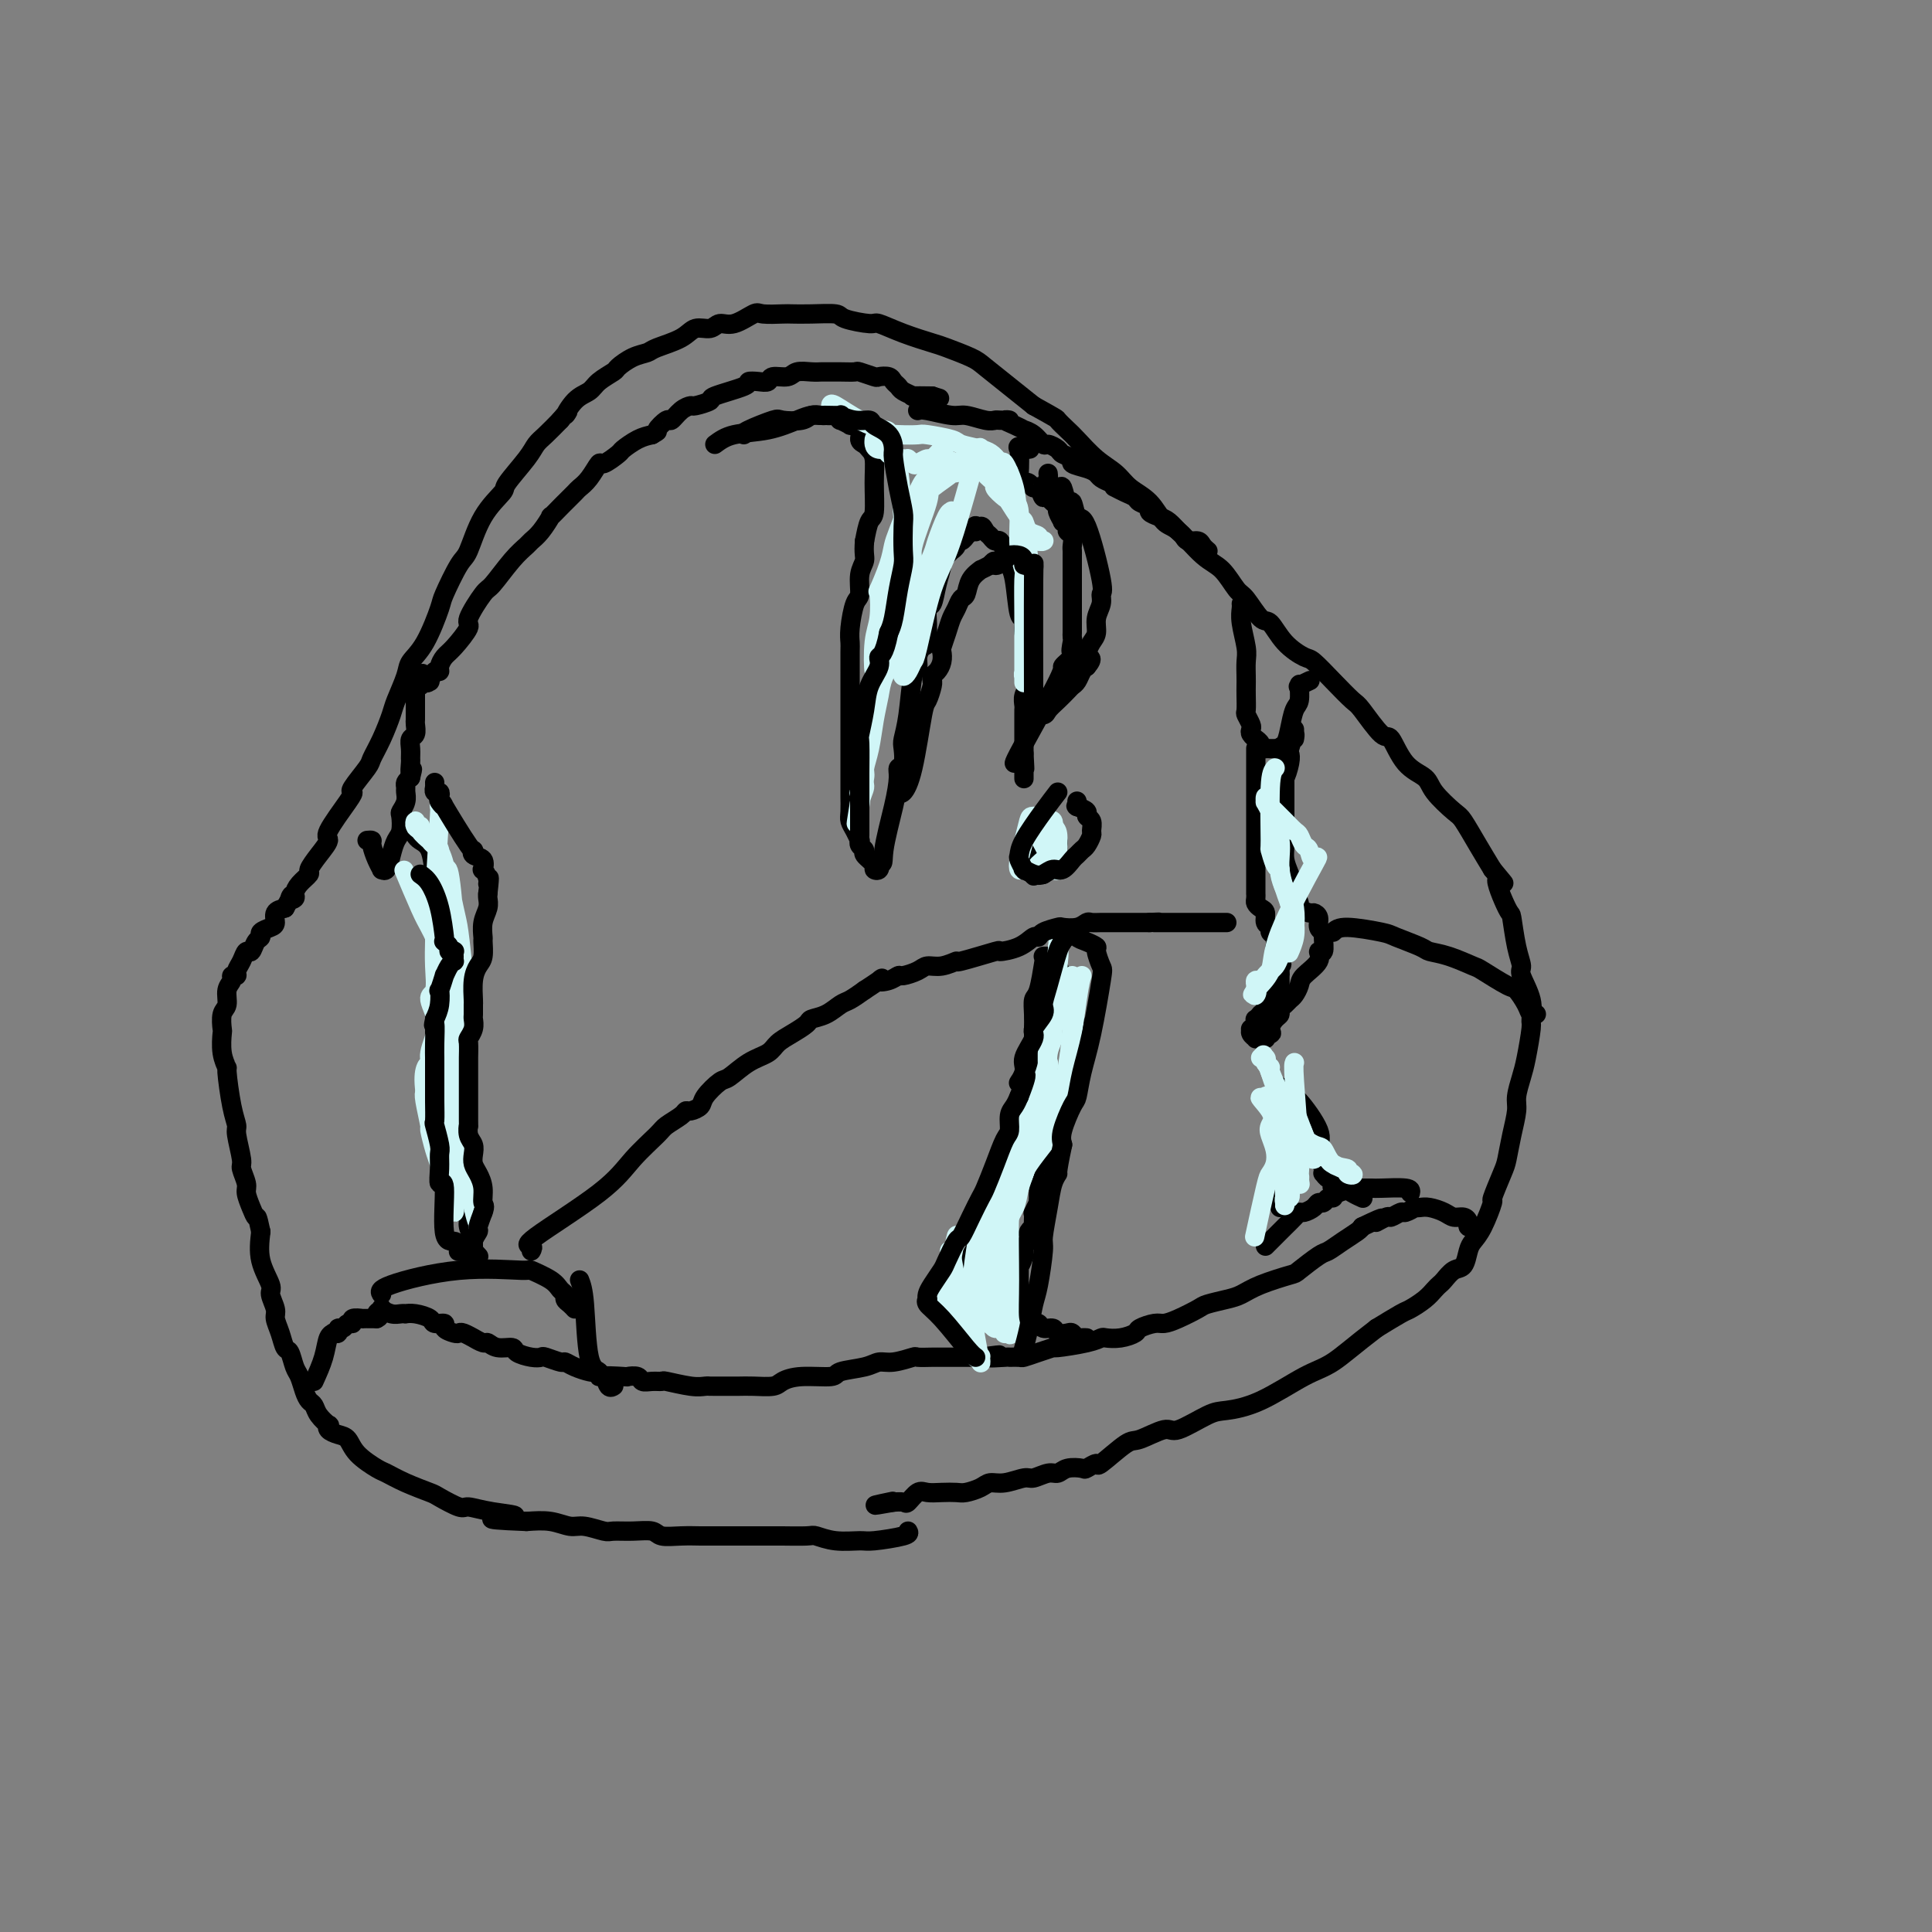 <svg viewBox='0 0 400 400' version='1.1' xmlns='http://www.w3.org/2000/svg' xmlns:xlink='http://www.w3.org/1999/xlink'><rect x="0" y="0" width="400" height="400" fill="#808080" stroke="none"/><g fill='none' stroke='#000000' stroke-width='4' stroke-linecap='round' stroke-linejoin='round'><path d='M188,317c0.198,0.307 0.396,0.614 -1,1c-1.396,0.386 -4.387,0.849 -6,1c-1.613,0.151 -1.847,-0.012 -3,0c-1.153,0.012 -3.224,0.199 -5,0c-1.776,-0.199 -3.258,-0.785 -4,-1c-0.742,-0.215 -0.746,-0.057 -2,0c-1.254,0.057 -3.758,0.015 -5,0c-1.242,-0.015 -1.222,-0.004 -2,0c-0.778,0.004 -2.353,0.001 -4,0c-1.647,-0.001 -3.367,-0.001 -4,0c-0.633,0.001 -0.180,0.001 -1,0c-0.820,-0.001 -2.914,-0.004 -4,0c-1.086,0.004 -1.164,0.015 -2,0c-0.836,-0.015 -2.430,-0.057 -4,0c-1.570,0.057 -3.114,0.212 -4,0c-0.886,-0.212 -1.112,-0.793 -2,-1c-0.888,-0.207 -2.439,-0.040 -4,0c-1.561,0.040 -3.133,-0.045 -4,0c-0.867,0.045 -1.028,0.222 -2,0c-0.972,-0.222 -2.755,-0.843 -4,-1c-1.245,-0.157 -1.950,0.150 -3,0c-1.050,-0.150 -2.443,-0.757 -4,-1c-1.557,-0.243 -3.279,-0.121 -5,0'/><path d='M109,315c-12.735,-0.494 -5.073,-0.728 -3,-1c2.073,-0.272 -1.444,-0.583 -4,-1c-2.556,-0.417 -4.150,-0.940 -5,-1c-0.850,-0.060 -0.956,0.345 -2,0c-1.044,-0.345 -3.026,-1.439 -4,-2c-0.974,-0.561 -0.940,-0.590 -2,-1c-1.060,-0.410 -3.215,-1.203 -5,-2c-1.785,-0.797 -3.202,-1.600 -4,-2c-0.798,-0.400 -0.978,-0.397 -2,-1c-1.022,-0.603 -2.887,-1.812 -4,-3c-1.113,-1.188 -1.473,-2.355 -2,-3c-0.527,-0.645 -1.220,-0.767 -2,-1c-0.780,-0.233 -1.648,-0.577 -2,-1c-0.352,-0.423 -0.188,-0.925 0,-1c0.188,-0.075 0.401,0.276 0,0c-0.401,-0.276 -1.417,-1.180 -2,-2c-0.583,-0.820 -0.734,-1.555 -1,-2c-0.266,-0.445 -0.649,-0.599 -1,-1c-0.351,-0.401 -0.672,-1.047 -1,-2c-0.328,-0.953 -0.665,-2.211 -1,-3c-0.335,-0.789 -0.668,-1.107 -1,-2c-0.332,-0.893 -0.662,-2.359 -1,-3c-0.338,-0.641 -0.683,-0.455 -1,-1c-0.317,-0.545 -0.605,-1.820 -1,-3c-0.395,-1.180 -0.898,-2.264 -1,-3c-0.102,-0.736 0.196,-1.126 0,-2c-0.196,-0.874 -0.888,-2.234 -1,-3c-0.112,-0.766 0.354,-0.937 0,-2c-0.354,-1.063 -1.530,-3.018 -2,-5c-0.470,-1.982 -0.235,-3.991 0,-6'/><path d='M54,255c-0.802,-3.850 -0.807,-2.976 -1,-3c-0.193,-0.024 -0.572,-0.948 -1,-2c-0.428,-1.052 -0.903,-2.233 -1,-3c-0.097,-0.767 0.185,-1.121 0,-2c-0.185,-0.879 -0.837,-2.282 -1,-3c-0.163,-0.718 0.162,-0.750 0,-2c-0.162,-1.250 -0.813,-3.716 -1,-5c-0.187,-1.284 0.090,-1.385 0,-2c-0.090,-0.615 -0.546,-1.745 -1,-4c-0.454,-2.255 -0.906,-5.635 -1,-7c-0.094,-1.365 0.170,-0.716 0,-1c-0.170,-0.284 -0.774,-1.503 -1,-3c-0.226,-1.497 -0.076,-3.272 0,-4c0.076,-0.728 0.077,-0.408 0,-1c-0.077,-0.592 -0.232,-2.096 0,-3c0.232,-0.904 0.851,-1.208 1,-2c0.149,-0.792 -0.171,-2.071 0,-3c0.171,-0.929 0.833,-1.508 1,-2c0.167,-0.492 -0.163,-0.896 0,-1c0.163,-0.104 0.817,0.093 1,0c0.183,-0.093 -0.106,-0.477 0,-1c0.106,-0.523 0.607,-1.187 1,-2c0.393,-0.813 0.678,-1.776 1,-2c0.322,-0.224 0.681,0.291 1,0c0.319,-0.291 0.597,-1.386 1,-2c0.403,-0.614 0.930,-0.746 1,-1c0.070,-0.254 -0.315,-0.632 0,-1c0.315,-0.368 1.332,-0.728 2,-1c0.668,-0.272 0.988,-0.458 1,-1c0.012,-0.542 -0.282,-1.441 0,-2c0.282,-0.559 1.141,-0.780 2,-1'/><path d='M59,188c2.175,-3.866 1.113,-2.532 1,-2c-0.113,0.532 0.725,0.260 1,0c0.275,-0.260 -0.012,-0.509 0,-1c0.012,-0.491 0.323,-1.224 1,-2c0.677,-0.776 1.719,-1.593 2,-2c0.281,-0.407 -0.198,-0.403 0,-1c0.198,-0.597 1.073,-1.796 2,-3c0.927,-1.204 1.906,-2.414 2,-3c0.094,-0.586 -0.696,-0.549 0,-2c0.696,-1.451 2.879,-4.390 4,-6c1.121,-1.610 1.182,-1.892 1,-2c-0.182,-0.108 -0.606,-0.042 0,-1c0.606,-0.958 2.241,-2.939 3,-4c0.759,-1.061 0.641,-1.201 1,-2c0.359,-0.799 1.194,-2.258 2,-4c0.806,-1.742 1.583,-3.768 2,-5c0.417,-1.232 0.473,-1.672 1,-3c0.527,-1.328 1.526,-3.545 2,-5c0.474,-1.455 0.424,-2.148 1,-3c0.576,-0.852 1.778,-1.862 3,-4c1.222,-2.138 2.464,-5.403 3,-7c0.536,-1.597 0.365,-1.524 1,-3c0.635,-1.476 2.075,-4.500 3,-6c0.925,-1.500 1.333,-1.476 2,-3c0.667,-1.524 1.593,-4.597 3,-7c1.407,-2.403 3.296,-4.138 4,-5c0.704,-0.862 0.222,-0.853 1,-2c0.778,-1.147 2.817,-3.452 4,-5c1.183,-1.548 1.511,-2.340 2,-3c0.489,-0.660 1.140,-1.189 2,-2c0.860,-0.811 1.930,-1.906 3,-3'/><path d='M116,87c2.624,-3.164 1.183,-1.075 1,-1c-0.183,0.075 0.891,-1.863 2,-3c1.109,-1.137 2.253,-1.474 3,-2c0.747,-0.526 1.097,-1.240 2,-2c0.903,-0.760 2.361,-1.565 3,-2c0.639,-0.435 0.461,-0.500 1,-1c0.539,-0.500 1.796,-1.434 3,-2c1.204,-0.566 2.357,-0.763 3,-1c0.643,-0.237 0.777,-0.513 2,-1c1.223,-0.487 3.537,-1.186 5,-2c1.463,-0.814 2.077,-1.742 3,-2c0.923,-0.258 2.156,0.155 3,0c0.844,-0.155 1.298,-0.879 2,-1c0.702,-0.121 1.653,0.360 3,0c1.347,-0.360 3.089,-1.560 4,-2c0.911,-0.440 0.990,-0.119 2,0c1.010,0.119 2.949,0.034 4,0c1.051,-0.034 1.214,-0.019 2,0c0.786,0.019 2.197,0.042 4,0c1.803,-0.042 3.999,-0.149 5,0c1.001,0.149 0.807,0.555 2,1c1.193,0.445 3.773,0.930 5,1c1.227,0.070 1.102,-0.276 2,0c0.898,0.276 2.819,1.175 5,2c2.181,0.825 4.624,1.578 6,2c1.376,0.422 1.686,0.514 3,1c1.314,0.486 3.630,1.367 5,2c1.370,0.633 1.792,1.016 3,2c1.208,0.984 3.202,2.567 5,4c1.798,1.433 3.399,2.717 5,4'/><path d='M214,84c5.207,2.896 4.725,2.638 5,3c0.275,0.362 1.307,1.346 2,2c0.693,0.654 1.046,0.978 2,2c0.954,1.022 2.510,2.743 4,4c1.490,1.257 2.914,2.049 4,3c1.086,0.951 1.833,2.061 3,3c1.167,0.939 2.752,1.705 4,3c1.248,1.295 2.159,3.118 3,4c0.841,0.882 1.614,0.825 3,2c1.386,1.175 3.386,3.584 5,5c1.614,1.416 2.840,1.840 4,3c1.160,1.160 2.252,3.055 3,4c0.748,0.945 1.153,0.940 2,2c0.847,1.060 2.137,3.185 3,4c0.863,0.815 1.300,0.321 2,1c0.700,0.679 1.662,2.532 3,4c1.338,1.468 3.052,2.550 4,3c0.948,0.450 1.129,0.269 2,1c0.871,0.731 2.431,2.373 4,4c1.569,1.627 3.146,3.237 4,4c0.854,0.763 0.985,0.679 2,2c1.015,1.321 2.913,4.046 4,5c1.087,0.954 1.363,0.136 2,1c0.637,0.864 1.636,3.408 3,5c1.364,1.592 3.092,2.231 4,3c0.908,0.769 0.995,1.667 2,3c1.005,1.333 2.929,3.099 4,4c1.071,0.901 1.288,0.935 2,2c0.712,1.065 1.918,3.161 3,5c1.082,1.839 2.041,3.419 3,5'/><path d='M309,180c4.295,5.205 1.533,1.717 1,2c-0.533,0.283 1.161,4.338 2,6c0.839,1.662 0.821,0.929 1,2c0.179,1.071 0.556,3.944 1,6c0.444,2.056 0.957,3.296 1,4c0.043,0.704 -0.384,0.874 0,2c0.384,1.126 1.578,3.210 2,5c0.422,1.790 0.071,3.288 0,4c-0.071,0.712 0.140,0.639 0,2c-0.140,1.361 -0.629,4.155 -1,6c-0.371,1.845 -0.625,2.743 -1,4c-0.375,1.257 -0.873,2.875 -1,4c-0.127,1.125 0.116,1.756 0,3c-0.116,1.244 -0.590,3.099 -1,5c-0.410,1.901 -0.757,3.846 -1,5c-0.243,1.154 -0.383,1.517 -1,3c-0.617,1.483 -1.709,4.087 -2,5c-0.291,0.913 0.221,0.136 0,1c-0.221,0.864 -1.175,3.368 -2,5c-0.825,1.632 -1.520,2.391 -2,3c-0.480,0.609 -0.745,1.066 -1,2c-0.255,0.934 -0.502,2.343 -1,3c-0.498,0.657 -1.249,0.560 -2,1c-0.751,0.440 -1.504,1.417 -2,2c-0.496,0.583 -0.735,0.770 -1,1c-0.265,0.230 -0.554,0.501 -1,1c-0.446,0.499 -1.047,1.227 -2,2c-0.953,0.773 -2.256,1.593 -3,2c-0.744,0.407 -0.927,0.402 -2,1c-1.073,0.598 -3.037,1.799 -5,3'/><path d='M285,275c-4.578,3.487 -7.022,5.706 -9,7c-1.978,1.294 -3.489,1.665 -6,3c-2.511,1.335 -6.021,3.634 -9,5c-2.979,1.366 -5.428,1.799 -7,2c-1.572,0.201 -2.266,0.169 -4,1c-1.734,0.831 -4.507,2.525 -6,3c-1.493,0.475 -1.704,-0.270 -3,0c-1.296,0.270 -3.675,1.554 -5,2c-1.325,0.446 -1.596,0.053 -3,1c-1.404,0.947 -3.941,3.233 -5,4c-1.059,0.767 -0.640,0.013 -1,0c-0.360,-0.013 -1.499,0.713 -2,1c-0.501,0.287 -0.365,0.133 -1,0c-0.635,-0.133 -2.041,-0.247 -3,0c-0.959,0.247 -1.471,0.855 -2,1c-0.529,0.145 -1.076,-0.172 -2,0c-0.924,0.172 -2.224,0.833 -3,1c-0.776,0.167 -1.027,-0.162 -2,0c-0.973,0.162 -2.669,0.814 -4,1c-1.331,0.186 -2.299,-0.094 -3,0c-0.701,0.094 -1.136,0.562 -2,1c-0.864,0.438 -2.156,0.847 -3,1c-0.844,0.153 -1.238,0.048 -2,0c-0.762,-0.048 -1.891,-0.041 -3,0c-1.109,0.041 -2.200,0.116 -3,0c-0.800,-0.116 -1.311,-0.423 -2,0c-0.689,0.423 -1.556,1.577 -2,2c-0.444,0.423 -0.466,0.114 -1,0c-0.534,-0.114 -1.581,-0.033 -2,0c-0.419,0.033 -0.209,0.016 0,0'/><path d='M185,311c-6.881,1.238 -2.583,0.333 -1,0c1.583,-0.333 0.452,-0.095 0,0c-0.452,0.095 -0.226,0.048 0,0'/><path d='M76,174c0.444,-0.039 0.889,-0.078 1,0c0.111,0.078 -0.111,0.272 0,1c0.111,0.728 0.555,1.990 1,3c0.445,1.010 0.893,1.767 1,2c0.107,0.233 -0.125,-0.058 0,0c0.125,0.058 0.608,0.464 1,0c0.392,-0.464 0.692,-1.797 1,-3c0.308,-1.203 0.622,-2.276 1,-3c0.378,-0.724 0.819,-1.101 1,-2c0.181,-0.899 0.101,-2.321 0,-3c-0.101,-0.679 -0.224,-0.616 0,-1c0.224,-0.384 0.795,-1.216 1,-2c0.205,-0.784 0.045,-1.519 0,-2c-0.045,-0.481 0.026,-0.706 0,-1c-0.026,-0.294 -0.150,-0.655 0,-1c0.150,-0.345 0.575,-0.672 1,-1'/><path d='M85,161c0.773,-3.054 0.206,-1.190 0,-1c-0.206,0.190 -0.051,-1.296 0,-2c0.051,-0.704 -0.000,-0.626 0,-1c0.000,-0.374 0.053,-1.199 0,-2c-0.053,-0.801 -0.210,-1.578 0,-2c0.210,-0.422 0.788,-0.489 1,-1c0.212,-0.511 0.057,-1.467 0,-2c-0.057,-0.533 -0.015,-0.643 0,-1c0.015,-0.357 0.004,-0.961 0,-2c-0.004,-1.039 -0.002,-2.513 0,-3c0.002,-0.487 0.004,0.014 0,0c-0.004,-0.014 -0.015,-0.542 0,-1c0.015,-0.458 0.056,-0.844 0,-1c-0.056,-0.156 -0.207,-0.080 0,0c0.207,0.080 0.774,0.166 1,0c0.226,-0.166 0.113,-0.583 0,-1'/><path d='M87,141c0.472,-3.085 0.652,-0.798 1,0c0.348,0.798 0.863,0.107 1,0c0.137,-0.107 -0.104,0.371 0,0c0.104,-0.371 0.554,-1.592 1,-2c0.446,-0.408 0.888,-0.005 1,0c0.112,0.005 -0.106,-0.390 0,-1c0.106,-0.610 0.536,-1.435 1,-2c0.464,-0.565 0.962,-0.869 2,-2c1.038,-1.131 2.616,-3.090 3,-4c0.384,-0.910 -0.426,-0.773 0,-2c0.426,-1.227 2.088,-3.820 3,-5c0.912,-1.180 1.073,-0.948 2,-2c0.927,-1.052 2.621,-3.390 4,-5c1.379,-1.610 2.445,-2.493 3,-3c0.555,-0.507 0.600,-0.640 1,-1c0.400,-0.360 1.155,-0.948 2,-2c0.845,-1.052 1.780,-2.567 2,-3c0.220,-0.433 -0.274,0.217 0,0c0.274,-0.217 1.315,-1.301 2,-2c0.685,-0.699 1.012,-1.015 1,-1c-0.012,0.015 -0.364,0.360 0,0c0.364,-0.360 1.443,-1.425 2,-2c0.557,-0.575 0.591,-0.658 1,-1c0.409,-0.342 1.193,-0.941 2,-2c0.807,-1.059 1.637,-2.578 2,-3c0.363,-0.422 0.260,0.251 1,0c0.740,-0.251 2.322,-1.428 3,-2c0.678,-0.572 0.452,-0.539 1,-1c0.548,-0.461 1.871,-1.418 3,-2c1.129,-0.582 2.065,-0.791 3,-1'/><path d='M135,90c1.817,-1.026 0.858,-0.590 1,-1c0.142,-0.410 1.383,-1.664 2,-2c0.617,-0.336 0.608,0.246 1,0c0.392,-0.246 1.185,-1.322 2,-2c0.815,-0.678 1.652,-0.959 2,-1c0.348,-0.041 0.207,0.157 1,0c0.793,-0.157 2.519,-0.669 3,-1c0.481,-0.331 -0.284,-0.480 1,-1c1.284,-0.520 4.618,-1.411 6,-2c1.382,-0.589 0.811,-0.875 1,-1c0.189,-0.125 1.138,-0.090 2,0c0.862,0.090 1.638,0.234 2,0c0.362,-0.234 0.311,-0.847 1,-1c0.689,-0.153 2.120,0.155 3,0c0.880,-0.155 1.211,-0.774 2,-1c0.789,-0.226 2.037,-0.060 3,0c0.963,0.060 1.642,0.015 2,0c0.358,-0.015 0.394,-0.000 1,0c0.606,0.000 1.782,-0.014 3,0c1.218,0.014 2.477,0.055 3,0c0.523,-0.055 0.311,-0.208 1,0c0.689,0.208 2.279,0.777 3,1c0.721,0.223 0.573,0.101 1,0c0.427,-0.101 1.429,-0.181 2,0c0.571,0.181 0.710,0.623 1,1c0.290,0.377 0.730,0.689 1,1c0.270,0.311 0.371,0.619 1,1c0.629,0.381 1.785,0.833 2,1c0.215,0.167 -0.510,0.048 0,0c0.510,-0.048 2.255,-0.024 4,0'/><path d='M193,82c2.667,0.833 1.333,0.417 0,0'/><path d='M190,85c0.342,-0.121 0.683,-0.243 2,0c1.317,0.243 3.608,0.850 5,1c1.392,0.150 1.885,-0.156 3,0c1.115,0.156 2.854,0.773 4,1c1.146,0.227 1.700,0.064 2,0c0.300,-0.064 0.347,-0.027 1,0c0.653,0.027 1.911,0.045 2,0c0.089,-0.045 -0.990,-0.154 -1,0c-0.010,0.154 1.048,0.571 2,1c0.952,0.429 1.798,0.871 2,1c0.202,0.129 -0.240,-0.053 0,0c0.240,0.053 1.162,0.343 2,1c0.838,0.657 1.592,1.682 2,2c0.408,0.318 0.471,-0.069 1,0c0.529,0.069 1.524,0.596 2,1c0.476,0.404 0.432,0.686 1,1c0.568,0.314 1.748,0.662 2,1c0.252,0.338 -0.424,0.668 0,1c0.424,0.332 1.949,0.666 3,1c1.051,0.334 1.629,0.667 2,1c0.371,0.333 0.535,0.667 1,1c0.465,0.333 1.233,0.667 2,1'/><path d='M230,100c3.345,2.096 1.707,1.335 1,1c-0.707,-0.335 -0.483,-0.244 0,0c0.483,0.244 1.224,0.643 2,1c0.776,0.357 1.587,0.673 2,1c0.413,0.327 0.428,0.664 1,1c0.572,0.336 1.701,0.671 2,1c0.299,0.329 -0.232,0.651 0,1c0.232,0.349 1.227,0.724 2,1c0.773,0.276 1.324,0.451 2,1c0.676,0.549 1.476,1.470 2,2c0.524,0.530 0.771,0.667 1,1c0.229,0.333 0.440,0.860 1,1c0.560,0.140 1.470,-0.107 2,0c0.530,0.107 0.681,0.567 1,1c0.319,0.433 0.805,0.838 1,1c0.195,0.162 0.097,0.081 0,0'/><path d='M257,125c0.030,0.216 0.061,0.432 0,1c-0.061,0.568 -0.212,1.489 0,3c0.212,1.511 0.789,3.611 1,5c0.211,1.389 0.057,2.068 0,3c-0.057,0.932 -0.016,2.118 0,3c0.016,0.882 0.008,1.458 0,2c-0.008,0.542 -0.016,1.048 0,2c0.016,0.952 0.056,2.349 0,3c-0.056,0.651 -0.207,0.557 0,1c0.207,0.443 0.772,1.424 1,2c0.228,0.576 0.118,0.745 0,1c-0.118,0.255 -0.243,0.594 0,1c0.243,0.406 0.853,0.879 1,1c0.147,0.121 -0.168,-0.111 0,0c0.168,0.111 0.818,0.566 1,1c0.182,0.434 -0.106,0.848 0,1c0.106,0.152 0.606,0.041 1,0c0.394,-0.041 0.683,-0.011 1,0c0.317,0.011 0.662,0.003 1,0c0.338,-0.003 0.669,-0.002 1,0'/><path d='M265,155c1.035,1.266 0.124,0.429 0,0c-0.124,-0.429 0.541,-0.452 1,-1c0.459,-0.548 0.712,-1.622 1,-3c0.288,-1.378 0.611,-3.062 1,-4c0.389,-0.938 0.844,-1.131 1,-2c0.156,-0.869 0.014,-2.415 0,-3c-0.014,-0.585 0.099,-0.208 0,0c-0.099,0.208 -0.411,0.248 0,0c0.411,-0.248 1.546,-0.785 2,-1c0.454,-0.215 0.227,-0.107 0,0'/><path d='M65,286c0.765,-1.690 1.529,-3.380 2,-5c0.471,-1.620 0.647,-3.170 1,-4c0.353,-0.830 0.882,-0.939 1,-1c0.118,-0.061 -0.176,-0.073 0,0c0.176,0.073 0.822,0.231 1,0c0.178,-0.231 -0.112,-0.850 0,-1c0.112,-0.150 0.626,0.170 1,0c0.374,-0.170 0.607,-0.830 1,-1c0.393,-0.170 0.945,0.151 1,0c0.055,-0.151 -0.389,-0.772 0,-1c0.389,-0.228 1.610,-0.061 2,0c0.390,0.061 -0.050,0.016 0,0c0.050,-0.016 0.590,-0.004 1,0c0.410,0.004 0.688,0.001 1,0c0.312,-0.001 0.656,-0.001 1,0'/><path d='M78,273c1.480,-0.789 0.179,-0.761 0,-1c-0.179,-0.239 0.765,-0.743 1,-1c0.235,-0.257 -0.240,-0.265 0,0c0.240,0.265 1.193,0.802 2,1c0.807,0.198 1.467,0.056 2,0c0.533,-0.056 0.939,-0.025 1,0c0.061,0.025 -0.224,0.044 0,0c0.224,-0.044 0.958,-0.153 2,0c1.042,0.153 2.391,0.566 3,1c0.609,0.434 0.478,0.887 1,1c0.522,0.113 1.697,-0.114 2,0c0.303,0.114 -0.264,0.571 0,1c0.264,0.429 1.361,0.832 2,1c0.639,0.168 0.819,0.102 1,0c0.181,-0.102 0.363,-0.239 1,0c0.637,0.239 1.731,0.852 2,1c0.269,0.148 -0.285,-0.171 0,0c0.285,0.171 1.408,0.833 2,1c0.592,0.167 0.651,-0.162 1,0c0.349,0.162 0.987,0.814 2,1c1.013,0.186 2.402,-0.095 3,0c0.598,0.095 0.406,0.565 1,1c0.594,0.435 1.976,0.834 3,1c1.024,0.166 1.691,0.100 2,0c0.309,-0.100 0.261,-0.233 1,0c0.739,0.233 2.264,0.833 3,1c0.736,0.167 0.682,-0.100 1,0c0.318,0.100 1.009,0.565 2,1c0.991,0.435 2.283,0.838 3,1c0.717,0.162 0.858,0.081 1,0'/><path d='M123,284c5.478,1.929 2.174,1.253 2,1c-0.174,-0.253 2.782,-0.082 4,0c1.218,0.082 0.698,0.075 1,0c0.302,-0.075 1.425,-0.217 2,0c0.575,0.217 0.601,0.794 1,1c0.399,0.206 1.171,0.041 2,0c0.829,-0.041 1.714,0.042 2,0c0.286,-0.042 -0.027,-0.207 1,0c1.027,0.207 3.395,0.788 5,1c1.605,0.212 2.446,0.057 3,0c0.554,-0.057 0.822,-0.015 1,0c0.178,0.015 0.268,0.005 1,0c0.732,-0.005 2.106,-0.004 3,0c0.894,0.004 1.306,0.011 2,0c0.694,-0.011 1.668,-0.041 3,0c1.332,0.041 3.022,0.151 4,0c0.978,-0.151 1.245,-0.565 2,-1c0.755,-0.435 1.998,-0.891 4,-1c2.002,-0.109 4.764,0.130 6,0c1.236,-0.130 0.945,-0.627 2,-1c1.055,-0.373 3.457,-0.622 5,-1c1.543,-0.378 2.227,-0.886 3,-1c0.773,-0.114 1.634,0.166 3,0c1.366,-0.166 3.236,-0.776 4,-1c0.764,-0.224 0.421,-0.060 1,0c0.579,0.060 2.081,0.016 3,0c0.919,-0.016 1.257,-0.004 2,0c0.743,0.004 1.892,0.001 3,0c1.108,-0.001 2.174,-0.000 3,0c0.826,0.000 1.413,0.000 2,0'/><path d='M203,281c6.931,-0.928 2.759,-0.248 2,0c-0.759,0.248 1.896,0.064 3,0c1.104,-0.064 0.658,-0.007 1,0c0.342,0.007 1.474,-0.036 2,0c0.526,0.036 0.448,0.150 1,0c0.552,-0.150 1.735,-0.566 3,-1c1.265,-0.434 2.614,-0.887 3,-1c0.386,-0.113 -0.189,0.114 1,0c1.189,-0.114 4.144,-0.570 6,-1c1.856,-0.430 2.614,-0.836 3,-1c0.386,-0.164 0.400,-0.086 1,0c0.600,0.086 1.784,0.181 3,0c1.216,-0.181 2.463,-0.639 3,-1c0.537,-0.361 0.364,-0.625 1,-1c0.636,-0.375 2.080,-0.860 3,-1c0.920,-0.140 1.317,0.064 2,0c0.683,-0.064 1.652,-0.398 3,-1c1.348,-0.602 3.074,-1.473 4,-2c0.926,-0.527 1.050,-0.709 2,-1c0.950,-0.291 2.724,-0.692 4,-1c1.276,-0.308 2.054,-0.524 3,-1c0.946,-0.476 2.059,-1.212 4,-2c1.941,-0.788 4.711,-1.628 6,-2c1.289,-0.372 1.098,-0.274 2,-1c0.902,-0.726 2.896,-2.275 4,-3c1.104,-0.725 1.316,-0.627 2,-1c0.684,-0.373 1.838,-1.216 3,-2c1.162,-0.784 2.332,-1.510 3,-2c0.668,-0.490 0.834,-0.745 1,-1'/><path d='M282,254c6.445,-3.100 3.557,-1.352 3,-1c-0.557,0.352 1.218,-0.694 2,-1c0.782,-0.306 0.573,0.128 1,0c0.427,-0.128 1.490,-0.819 2,-1c0.510,-0.181 0.467,0.147 1,0c0.533,-0.147 1.641,-0.769 2,-1c0.359,-0.231 -0.031,-0.072 0,0c0.031,0.072 0.484,0.057 1,0c0.516,-0.057 1.095,-0.156 2,0c0.905,0.156 2.136,0.567 3,1c0.864,0.433 1.359,0.886 2,1c0.641,0.114 1.426,-0.113 2,0c0.574,0.113 0.937,0.566 1,1c0.063,0.434 -0.175,0.847 0,1c0.175,0.153 0.764,0.044 1,0c0.236,-0.044 0.118,-0.022 0,0'/><path d='M292,247c0.102,-0.423 0.204,-0.845 -1,-1c-1.204,-0.155 -3.713,-0.042 -5,0c-1.287,0.042 -1.350,0.014 -2,0c-0.650,-0.014 -1.886,-0.014 -3,0c-1.114,0.014 -2.105,0.041 -2,0c0.105,-0.041 1.307,-0.151 1,0c-0.307,0.151 -2.124,0.561 -3,1c-0.876,0.439 -0.811,0.905 -1,1c-0.189,0.095 -0.632,-0.181 -1,0c-0.368,0.181 -0.662,0.818 -1,1c-0.338,0.182 -0.719,-0.093 -1,0c-0.281,0.093 -0.460,0.554 -1,1c-0.540,0.446 -1.439,0.878 -2,1c-0.561,0.122 -0.784,-0.066 -1,0c-0.216,0.066 -0.426,0.386 -1,1c-0.574,0.614 -1.513,1.524 -2,2c-0.487,0.476 -0.522,0.519 -1,1c-0.478,0.481 -1.398,1.399 -2,2c-0.602,0.601 -0.886,0.886 -1,1c-0.114,0.114 -0.057,0.057 0,0'/><path d='M79,268c-0.354,-0.502 -0.708,-1.004 2,-2c2.708,-0.996 8.480,-2.484 14,-3c5.520,-0.516 10.790,-0.058 13,0c2.210,0.058 1.362,-0.283 2,0c0.638,0.283 2.762,1.189 4,2c1.238,0.811 1.589,1.528 2,2c0.411,0.472 0.881,0.701 1,1c0.119,0.299 -0.112,0.668 0,1c0.112,0.332 0.569,0.628 1,1c0.431,0.372 0.838,0.821 1,1c0.162,0.179 0.081,0.090 0,0'/><path d='M86,173c0.219,0.316 0.437,0.632 1,1c0.563,0.368 1.470,0.788 2,2c0.530,1.212 0.682,3.217 1,5c0.318,1.783 0.803,3.346 1,4c0.197,0.654 0.105,0.400 0,1c-0.105,0.600 -0.224,2.054 0,3c0.224,0.946 0.792,1.385 1,2c0.208,0.615 0.056,1.407 0,2c-0.056,0.593 -0.015,0.989 0,1c0.015,0.011 0.004,-0.361 0,0c-0.004,0.361 -0.000,1.454 0,2c0.000,0.546 -0.004,0.544 0,1c0.004,0.456 0.015,1.370 0,2c-0.015,0.630 -0.056,0.976 0,1c0.056,0.024 0.207,-0.274 0,0c-0.207,0.274 -0.774,1.120 -1,2c-0.226,0.880 -0.112,1.792 0,2c0.112,0.208 0.223,-0.290 0,0c-0.223,0.290 -0.778,1.369 -1,2c-0.222,0.631 -0.111,0.816 0,1'/><path d='M90,207c-0.309,2.525 -0.083,1.836 0,2c0.083,0.164 0.022,1.179 0,2c-0.022,0.821 -0.006,1.446 0,2c0.006,0.554 0.002,1.036 0,2c-0.002,0.964 -0.001,2.410 0,3c0.001,0.590 0.004,0.325 0,1c-0.004,0.675 -0.015,2.289 0,3c0.015,0.711 0.056,0.517 0,1c-0.056,0.483 -0.207,1.642 0,3c0.207,1.358 0.774,2.916 1,4c0.226,1.084 0.111,1.693 0,2c-0.111,0.307 -0.218,0.312 0,1c0.218,0.688 0.761,2.058 1,3c0.239,0.942 0.173,1.455 0,2c-0.173,0.545 -0.453,1.122 0,2c0.453,0.878 1.641,2.056 2,3c0.359,0.944 -0.110,1.653 0,2c0.110,0.347 0.799,0.333 1,1c0.201,0.667 -0.086,2.014 0,3c0.086,0.986 0.545,1.611 1,2c0.455,0.389 0.907,0.543 1,1c0.093,0.457 -0.172,1.218 0,2c0.172,0.782 0.782,1.586 1,2c0.218,0.414 0.045,0.437 0,1c-0.045,0.563 0.040,1.666 0,2c-0.040,0.334 -0.203,-0.102 0,0c0.203,0.102 0.772,0.744 1,1c0.228,0.256 0.114,0.128 0,0'/><path d='M260,155c0.000,-0.113 0.000,-0.227 0,1c-0.000,1.227 -0.000,3.794 0,6c0.000,2.206 0.000,4.050 0,5c-0.000,0.950 -0.000,1.006 0,2c0.000,0.994 0.000,2.924 0,4c-0.000,1.076 -0.000,1.296 0,2c0.000,0.704 0.000,1.891 0,3c-0.000,1.109 -0.000,2.139 0,3c0.000,0.861 0.000,1.554 0,2c-0.000,0.446 -0.001,0.644 0,1c0.001,0.356 0.003,0.869 0,1c-0.003,0.131 -0.011,-0.121 0,0c0.011,0.121 0.040,0.613 0,1c-0.040,0.387 -0.150,0.667 0,1c0.150,0.333 0.561,0.719 1,1c0.439,0.281 0.906,0.455 1,1c0.094,0.545 -0.185,1.459 0,2c0.185,0.541 0.833,0.707 1,1c0.167,0.293 -0.149,0.711 0,1c0.149,0.289 0.762,0.449 1,1c0.238,0.551 0.103,1.495 0,2c-0.103,0.505 -0.172,0.573 0,1c0.172,0.427 0.586,1.214 1,2'/><path d='M265,199c0.774,1.748 0.207,0.119 0,0c-0.207,-0.119 -0.056,1.274 0,2c0.056,0.726 0.016,0.786 0,1c-0.016,0.214 -0.007,0.581 0,1c0.007,0.419 0.013,0.891 0,1c-0.013,0.109 -0.046,-0.143 0,0c0.046,0.143 0.171,0.682 0,1c-0.171,0.318 -0.638,0.415 -1,1c-0.362,0.585 -0.618,1.658 -1,2c-0.382,0.342 -0.891,-0.048 -1,0c-0.109,0.048 0.181,0.534 0,1c-0.181,0.466 -0.832,0.912 -1,1c-0.168,0.088 0.147,-0.183 0,0c-0.147,0.183 -0.757,0.819 -1,1c-0.243,0.181 -0.119,-0.092 0,0c0.119,0.092 0.232,0.550 0,1c-0.232,0.450 -0.809,0.891 -1,1c-0.191,0.109 0.006,-0.114 0,0c-0.006,0.114 -0.213,0.567 0,1c0.213,0.433 0.846,0.848 1,1c0.154,0.152 -0.170,0.041 0,0c0.170,-0.041 0.833,-0.014 1,0c0.167,0.014 -0.161,0.014 0,0c0.161,-0.014 0.813,-0.042 1,0c0.187,0.042 -0.089,0.155 0,0c0.089,-0.155 0.545,-0.577 1,-1'/><path d='M263,214c0.575,0.037 0.014,-0.371 0,-1c-0.014,-0.629 0.521,-1.478 1,-2c0.479,-0.522 0.902,-0.716 1,-1c0.098,-0.284 -0.128,-0.657 0,-1c0.128,-0.343 0.609,-0.657 1,-1c0.391,-0.343 0.691,-0.714 1,-1c0.309,-0.286 0.628,-0.488 1,-1c0.372,-0.512 0.797,-1.336 1,-2c0.203,-0.664 0.184,-1.169 1,-2c0.816,-0.831 2.469,-1.987 3,-3c0.531,-1.013 -0.058,-1.881 0,-2c0.058,-0.119 0.763,0.512 1,0c0.237,-0.512 0.008,-2.165 0,-3c-0.008,-0.835 0.206,-0.850 0,-1c-0.206,-0.150 -0.834,-0.436 -1,-1c-0.166,-0.564 0.128,-1.407 0,-2c-0.128,-0.593 -0.679,-0.937 -1,-1c-0.321,-0.063 -0.411,0.153 -1,0c-0.589,-0.153 -1.677,-0.677 -2,-1c-0.323,-0.323 0.120,-0.446 0,-1c-0.120,-0.554 -0.803,-1.539 -1,-2c-0.197,-0.461 0.091,-0.396 0,-1c-0.091,-0.604 -0.560,-1.875 -1,-3c-0.440,-1.125 -0.850,-2.104 -1,-3c-0.150,-0.896 -0.040,-1.710 0,-3c0.040,-1.290 0.011,-3.057 0,-4c-0.011,-0.943 -0.003,-1.062 0,-2c0.003,-0.938 0.001,-2.697 0,-4c-0.001,-1.303 -0.000,-2.152 0,-3'/><path d='M266,162c-0.060,-2.552 -0.208,-0.931 0,-1c0.208,-0.069 0.774,-1.828 1,-3c0.226,-1.172 0.113,-1.756 0,-2c-0.113,-0.244 -0.226,-0.146 0,-1c0.226,-0.854 0.793,-2.660 1,-3c0.207,-0.340 0.056,0.785 0,1c-0.056,0.215 -0.015,-0.481 0,-1c0.015,-0.519 0.004,-0.863 0,-1c-0.004,-0.137 -0.002,-0.069 0,0'/><path d='M265,225c0.000,0.011 0.000,0.022 0,1c0.000,0.978 0.000,2.922 0,4c0.000,1.078 0.000,1.291 0,2c0.000,0.709 0.000,1.915 0,3c0.000,1.085 0.000,2.047 0,2c0.000,-0.047 0.000,-1.105 0,-1c0.000,0.105 0.000,1.374 0,2c0.000,0.626 0.000,0.609 0,1c0.000,0.391 0.000,1.190 0,2c0.000,0.810 0.000,1.631 0,2c0.000,0.369 0.000,0.285 0,1c0.000,0.715 -0.000,2.230 0,3c0.000,0.770 0.000,0.794 0,1c0.000,0.206 -0.000,0.594 0,1c0.000,0.406 0.000,0.830 0,1c0.000,0.170 0.000,0.085 0,0'/><path d='M268,228c-0.038,-0.588 -0.077,-1.177 1,0c1.077,1.177 3.269,4.118 4,6c0.731,1.882 0.003,2.704 0,4c-0.003,1.296 0.721,3.064 1,4c0.279,0.936 0.114,1.038 0,1c-0.114,-0.038 -0.176,-0.216 0,0c0.176,0.216 0.589,0.828 1,1c0.411,0.172 0.820,-0.095 1,0c0.180,0.095 0.133,0.551 0,1c-0.133,0.449 -0.351,0.891 0,1c0.351,0.109 1.271,-0.114 2,0c0.729,0.114 1.268,0.567 2,1c0.732,0.433 1.659,0.847 2,1c0.341,0.153 0.098,0.044 0,0c-0.098,-0.044 -0.049,-0.022 0,0'/><path d='M154,90c-0.112,-0.198 -0.224,-0.397 1,-1c1.224,-0.603 3.785,-1.612 5,-2c1.215,-0.388 1.085,-0.157 2,0c0.915,0.157 2.875,0.238 4,0c1.125,-0.238 1.414,-0.797 2,-1c0.586,-0.203 1.468,-0.050 2,0c0.532,0.050 0.715,-0.002 1,0c0.285,0.002 0.673,0.057 1,0c0.327,-0.057 0.593,-0.226 1,0c0.407,0.226 0.954,0.847 1,1c0.046,0.153 -0.409,-0.163 0,0c0.409,0.163 1.682,0.803 2,1c0.318,0.197 -0.318,-0.050 0,0c0.318,0.050 1.592,0.396 2,1c0.408,0.604 -0.048,1.467 0,2c0.048,0.533 0.602,0.735 1,1c0.398,0.265 0.640,0.594 1,1c0.360,0.406 0.840,0.891 1,2c0.160,1.109 0.002,2.844 0,5c-0.002,2.156 0.153,4.734 0,6c-0.153,1.266 -0.615,1.219 -1,2c-0.385,0.781 -0.692,2.391 -1,4'/><path d='M179,112c-0.246,2.642 0.141,3.246 0,4c-0.141,0.754 -0.808,1.659 -1,3c-0.192,1.341 0.092,3.119 0,4c-0.092,0.881 -0.561,0.865 -1,2c-0.439,1.135 -0.850,3.421 -1,5c-0.150,1.579 -0.040,2.450 0,3c0.040,0.550 0.011,0.779 0,2c-0.011,1.221 -0.003,3.434 0,4c0.003,0.566 0.001,-0.517 0,2c-0.001,2.517 -0.000,8.633 0,11c0.000,2.367 0.000,0.985 0,1c-0.000,0.015 -0.000,1.427 0,2c0.000,0.573 0.000,0.307 0,1c-0.000,0.693 -0.001,2.346 0,4c0.001,1.654 0.003,3.310 0,4c-0.003,0.690 -0.011,0.413 0,1c0.011,0.587 0.042,2.037 0,3c-0.042,0.963 -0.156,1.438 0,2c0.156,0.562 0.582,1.212 1,2c0.418,0.788 0.828,1.716 1,2c0.172,0.284 0.106,-0.075 0,0c-0.106,0.075 -0.254,0.584 0,1c0.254,0.416 0.909,0.740 1,1c0.091,0.260 -0.382,0.456 0,1c0.382,0.544 1.618,1.434 2,2c0.382,0.566 -0.089,0.806 0,1c0.089,0.194 0.740,0.341 1,0c0.260,-0.341 0.130,-1.171 0,-2'/><path d='M182,178c1.051,1.551 0.678,0.429 1,-2c0.322,-2.429 1.340,-6.163 2,-9c0.660,-2.837 0.961,-4.775 1,-6c0.039,-1.225 -0.183,-1.737 0,-2c0.183,-0.263 0.770,-0.277 1,-1c0.230,-0.723 0.104,-2.154 0,-3c-0.104,-0.846 -0.186,-1.108 0,-2c0.186,-0.892 0.641,-2.414 1,-5c0.359,-2.586 0.622,-6.235 1,-8c0.378,-1.765 0.872,-1.647 1,-2c0.128,-0.353 -0.109,-1.178 0,-2c0.109,-0.822 0.564,-1.643 1,-2c0.436,-0.357 0.852,-0.250 1,-1c0.148,-0.750 0.028,-2.356 0,-3c-0.028,-0.644 0.035,-0.327 0,-1c-0.035,-0.673 -0.169,-2.336 0,-3c0.169,-0.664 0.642,-0.329 1,-1c0.358,-0.671 0.603,-2.347 1,-4c0.397,-1.653 0.948,-3.283 1,-4c0.052,-0.717 -0.393,-0.522 0,-1c0.393,-0.478 1.625,-1.630 2,-2c0.375,-0.370 -0.106,0.041 0,0c0.106,-0.041 0.799,-0.533 1,-1c0.201,-0.467 -0.091,-0.909 0,-1c0.091,-0.091 0.563,0.169 1,0c0.437,-0.169 0.839,-0.767 1,-1c0.161,-0.233 0.082,-0.101 0,0c-0.082,0.101 -0.166,0.172 0,0c0.166,-0.172 0.583,-0.586 1,-1'/><path d='M201,110c1.571,-2.401 0.998,-0.405 1,0c0.002,0.405 0.578,-0.783 1,-1c0.422,-0.217 0.690,0.536 1,1c0.310,0.464 0.661,0.639 1,1c0.339,0.361 0.664,0.908 1,1c0.336,0.092 0.681,-0.272 1,0c0.319,0.272 0.610,1.181 1,2c0.390,0.819 0.879,1.548 1,2c0.121,0.452 -0.126,0.627 0,1c0.126,0.373 0.626,0.944 1,3c0.374,2.056 0.622,5.597 1,7c0.378,1.403 0.886,0.669 1,1c0.114,0.331 -0.166,1.728 0,3c0.166,1.272 0.776,2.421 1,3c0.224,0.579 0.060,0.589 0,1c-0.060,0.411 -0.015,1.223 0,2c0.015,0.777 0.000,1.520 0,2c-0.000,0.480 0.014,0.695 0,1c-0.014,0.305 -0.056,0.698 0,1c0.056,0.302 0.211,0.514 0,1c-0.211,0.486 -0.789,1.247 -1,2c-0.211,0.753 -0.057,1.500 0,2c0.057,0.500 0.015,0.754 0,1c-0.015,0.246 -0.004,0.486 0,1c0.004,0.514 0.001,1.304 0,2c-0.001,0.696 -0.000,1.300 0,2c0.000,0.700 0.000,1.496 0,2c-0.000,0.504 -0.000,0.715 0,1c0.000,0.285 0.000,0.642 0,1'/><path d='M212,156c0.309,5.743 0.083,2.100 0,1c-0.083,-1.100 -0.022,0.344 0,1c0.022,0.656 0.006,0.523 0,1c-0.006,0.477 -0.002,1.565 0,2c0.002,0.435 0.001,0.218 0,0'/><path d='M200,279c-0.000,-1.068 -0.000,-2.136 0,-3c0.000,-0.864 0.000,-1.523 0,-3c-0.000,-1.477 -0.000,-3.771 0,-5c0.000,-1.229 0.000,-1.391 0,-2c-0.000,-0.609 -0.000,-1.665 0,-2c0.000,-0.335 0.002,0.049 0,0c-0.002,-0.049 -0.007,-0.532 0,-1c0.007,-0.468 0.024,-0.922 0,-1c-0.024,-0.078 -0.091,0.218 0,0c0.091,-0.218 0.338,-0.951 1,-2c0.662,-1.049 1.739,-2.415 2,-3c0.261,-0.585 -0.294,-0.388 0,-1c0.294,-0.612 1.436,-2.032 2,-3c0.564,-0.968 0.551,-1.483 1,-2c0.449,-0.517 1.359,-1.036 2,-2c0.641,-0.964 1.013,-2.375 1,-3c-0.013,-0.625 -0.410,-0.466 0,-1c0.410,-0.534 1.627,-1.762 2,-3c0.373,-1.238 -0.097,-2.487 0,-3c0.097,-0.513 0.761,-0.289 1,-1c0.239,-0.711 0.054,-2.355 0,-4c-0.054,-1.645 0.024,-3.289 0,-4c-0.024,-0.711 -0.150,-0.489 0,-1c0.150,-0.511 0.575,-1.756 1,-3'/><path d='M213,226c0.249,-2.772 -0.129,-1.701 0,-2c0.129,-0.299 0.767,-1.966 1,-3c0.233,-1.034 0.063,-1.434 0,-2c-0.063,-0.566 -0.018,-1.297 0,-2c0.018,-0.703 0.007,-1.378 0,-2c-0.007,-0.622 -0.012,-1.190 0,-2c0.012,-0.810 0.042,-1.861 0,-3c-0.042,-1.139 -0.156,-2.367 0,-3c0.156,-0.633 0.580,-0.670 1,-2c0.420,-1.330 0.834,-3.951 1,-5c0.166,-1.049 0.083,-0.524 0,0'/><path d='M214,174c0.002,0.815 0.003,1.630 0,3c-0.003,1.370 -0.011,3.295 0,4c0.011,0.705 0.041,0.189 0,0c-0.041,-0.189 -0.151,-0.053 0,0c0.151,0.053 0.565,0.022 1,0c0.435,-0.022 0.891,-0.034 1,0c0.109,0.034 -0.128,0.115 0,0c0.128,-0.115 0.623,-0.426 1,-1c0.377,-0.574 0.637,-1.412 1,-2c0.363,-0.588 0.829,-0.927 1,-1c0.171,-0.073 0.047,0.120 0,0c-0.047,-0.120 -0.015,-0.554 0,-1c0.015,-0.446 0.014,-0.904 0,-1c-0.014,-0.096 -0.041,0.170 0,0c0.041,-0.170 0.151,-0.778 0,-1c-0.151,-0.222 -0.561,-0.060 -1,0c-0.439,0.060 -0.905,0.016 -1,0c-0.095,-0.016 0.181,-0.004 0,0c-0.181,0.004 -0.818,0.001 -1,0c-0.182,-0.001 0.091,-0.000 0,0c-0.091,0.000 -0.545,0.000 -1,0'/><path d='M215,174c-0.667,-0.500 -0.333,-0.250 0,0'/><path d='M210,158c0.074,-0.301 0.148,-0.601 2,-4c1.852,-3.399 5.481,-9.895 7,-13c1.519,-3.105 0.929,-2.818 1,-3c0.071,-0.182 0.804,-0.833 1,-1c0.196,-0.167 -0.143,0.151 0,0c0.143,-0.151 0.769,-0.771 1,-1c0.231,-0.229 0.066,-0.065 0,0c-0.066,0.065 -0.033,0.033 0,0'/><path d='M222,136c1.856,-3.520 0.497,-1.321 0,-1c-0.497,0.321 -0.133,-1.238 0,-2c0.133,-0.762 0.036,-0.729 0,-1c-0.036,-0.271 -0.010,-0.846 0,-1c0.010,-0.154 0.003,0.112 0,0c-0.003,-0.112 -0.001,-0.603 0,-1c0.001,-0.397 0.000,-0.702 0,-1c-0.000,-0.298 -0.000,-0.591 0,-2c0.000,-1.409 0.000,-3.936 0,-5c-0.000,-1.064 0.000,-0.666 0,-1c-0.000,-0.334 -0.000,-1.399 0,-2c0.000,-0.601 0.000,-0.739 0,-1c-0.000,-0.261 -0.000,-0.646 0,-1c0.000,-0.354 0.001,-0.676 0,-1c-0.001,-0.324 -0.004,-0.650 0,-1c0.004,-0.350 0.016,-0.723 0,-1c-0.016,-0.277 -0.061,-0.457 0,-1c0.061,-0.543 0.228,-1.450 0,-2c-0.228,-0.550 -0.850,-0.743 -1,-1c-0.150,-0.257 0.171,-0.580 0,-1c-0.171,-0.420 -0.833,-0.938 -1,-1c-0.167,-0.062 0.162,0.334 0,0c-0.162,-0.334 -0.814,-1.396 -1,-2c-0.186,-0.604 0.094,-0.750 0,-1c-0.094,-0.250 -0.564,-0.606 -1,-1c-0.436,-0.394 -0.839,-0.827 -1,-1c-0.161,-0.173 -0.081,-0.087 0,0'/><path d='M217,103c-0.952,-1.421 -0.834,0.025 -1,0c-0.166,-0.025 -0.618,-1.522 -1,-2c-0.382,-0.478 -0.695,0.064 -1,0c-0.305,-0.064 -0.604,-0.734 -1,-1c-0.396,-0.266 -0.890,-0.129 -1,0c-0.110,0.129 0.165,0.248 0,0c-0.165,-0.248 -0.769,-0.865 -1,-1c-0.231,-0.135 -0.090,0.213 0,-1c0.090,-1.213 0.127,-3.985 0,-5c-0.127,-1.015 -0.419,-0.273 0,0c0.419,0.273 1.548,0.078 2,0c0.452,-0.078 0.226,-0.039 0,0'/><path d='M216,198c0.959,-0.059 1.917,-0.118 3,2c1.083,2.118 2.290,6.412 3,9c0.710,2.588 0.923,3.470 1,4c0.077,0.530 0.017,0.708 0,1c-0.017,0.292 0.010,0.697 0,1c-0.010,0.303 -0.055,0.504 0,1c0.055,0.496 0.211,1.289 0,2c-0.211,0.711 -0.787,1.341 -1,2c-0.213,0.659 -0.061,1.346 0,2c0.061,0.654 0.030,1.276 0,2c-0.030,0.724 -0.060,1.551 0,2c0.060,0.449 0.209,0.519 0,1c-0.209,0.481 -0.777,1.372 -1,2c-0.223,0.628 -0.101,0.993 0,1c0.101,0.007 0.181,-0.344 0,0c-0.181,0.344 -0.623,1.384 -1,2c-0.377,0.616 -0.688,0.808 -1,1'/><path d='M219,233c-0.497,3.422 0.260,1.978 0,2c-0.260,0.022 -1.538,1.511 -2,2c-0.462,0.489 -0.110,-0.022 0,0c0.110,0.022 -0.023,0.577 0,1c0.023,0.423 0.202,0.713 0,1c-0.202,0.287 -0.785,0.570 -1,1c-0.215,0.430 -0.061,1.008 0,1c0.061,-0.008 0.031,-0.602 0,0c-0.031,0.602 -0.061,2.399 0,3c0.061,0.601 0.212,0.008 0,0c-0.212,-0.008 -0.789,0.571 -1,1c-0.211,0.429 -0.057,0.708 0,1c0.057,0.292 0.016,0.598 0,1c-0.016,0.402 -0.008,0.900 0,1c0.008,0.100 0.016,-0.198 0,0c-0.016,0.198 -0.057,0.892 0,1c0.057,0.108 0.211,-0.370 0,0c-0.211,0.370 -0.788,1.587 -1,2c-0.212,0.413 -0.061,0.023 0,0c0.061,-0.023 0.030,0.323 0,1c-0.030,0.677 -0.060,1.687 0,2c0.060,0.313 0.208,-0.071 0,0c-0.208,0.071 -0.774,0.597 -1,1c-0.226,0.403 -0.113,0.682 0,1c0.113,0.318 0.226,0.676 0,1c-0.226,0.324 -0.793,0.612 -1,1c-0.207,0.388 -0.056,0.874 0,1c0.056,0.126 0.016,-0.107 0,0c-0.016,0.107 -0.008,0.553 0,1'/><path d='M212,260c-1.309,4.054 -1.083,0.688 -1,0c0.083,-0.688 0.022,1.303 0,2c-0.022,0.697 -0.006,0.101 0,0c0.006,-0.101 0.002,0.293 0,1c-0.002,0.707 -0.002,1.725 0,2c0.002,0.275 0.004,-0.195 0,0c-0.004,0.195 -0.016,1.055 0,1c0.016,-0.055 0.060,-1.025 0,0c-0.060,1.025 -0.223,4.044 0,5c0.223,0.956 0.834,-0.151 1,0c0.166,0.151 -0.111,1.561 0,2c0.111,0.439 0.611,-0.094 1,0c0.389,0.094 0.666,0.813 1,1c0.334,0.187 0.723,-0.160 1,0c0.277,0.160 0.441,0.826 1,1c0.559,0.174 1.512,-0.146 2,0c0.488,0.146 0.512,0.757 1,1c0.488,0.243 1.441,0.118 2,0c0.559,-0.118 0.724,-0.228 1,0c0.276,0.228 0.662,0.793 1,1c0.338,0.207 0.630,0.056 1,0c0.370,-0.056 0.820,-0.016 1,0c0.180,0.016 0.090,0.008 0,0'/></g>
<g fill='none' stroke='#D0F6F7' stroke-width='4' stroke-linecap='round' stroke-linejoin='round'><path d='M172,84c0.002,-0.279 0.004,-0.557 1,0c0.996,0.557 2.988,1.951 5,3c2.012,1.049 4.046,1.754 5,2c0.954,0.246 0.830,0.032 1,1c0.170,0.968 0.634,3.118 1,4c0.366,0.882 0.633,0.496 1,3c0.367,2.504 0.832,7.900 1,11c0.168,3.100 0.037,3.906 0,5c-0.037,1.094 0.020,2.476 0,4c-0.020,1.524 -0.117,3.191 0,4c0.117,0.809 0.449,0.760 0,2c-0.449,1.240 -1.678,3.768 -2,6c-0.322,2.232 0.265,4.168 0,6c-0.265,1.832 -1.381,3.559 -2,5c-0.619,1.441 -0.739,2.597 -1,4c-0.261,1.403 -0.662,3.053 -1,5c-0.338,1.947 -0.612,4.191 -1,6c-0.388,1.809 -0.888,3.184 -1,4c-0.112,0.816 0.166,1.074 0,2c-0.166,0.926 -0.775,2.518 -1,3c-0.225,0.482 -0.064,-0.148 0,0c0.064,0.148 0.032,1.074 0,2'/><path d='M178,166c-1.397,8.908 -0.390,2.179 0,0c0.390,-2.179 0.165,0.194 0,1c-0.165,0.806 -0.268,0.047 0,-1c0.268,-1.047 0.908,-2.380 1,-3c0.092,-0.620 -0.364,-0.526 0,-5c0.364,-4.474 1.548,-13.515 2,-17c0.452,-3.485 0.172,-1.413 0,-2c-0.172,-0.587 -0.236,-3.833 0,-6c0.236,-2.167 0.770,-3.256 1,-5c0.230,-1.744 0.154,-4.144 0,-5c-0.154,-0.856 -0.388,-0.167 0,-1c0.388,-0.833 1.398,-3.186 2,-5c0.602,-1.814 0.795,-3.089 1,-4c0.205,-0.911 0.423,-1.459 1,-3c0.577,-1.541 1.512,-4.077 2,-5c0.488,-0.923 0.527,-0.233 1,-1c0.473,-0.767 1.380,-2.989 2,-4c0.620,-1.011 0.953,-0.810 1,-1c0.047,-0.190 -0.192,-0.772 0,-1c0.192,-0.228 0.814,-0.102 1,0c0.186,0.102 -0.065,0.181 0,0c0.065,-0.181 0.447,-0.623 1,-1c0.553,-0.377 1.276,-0.688 2,-1'/><path d='M196,96c1.289,-1.330 0.510,-0.155 1,0c0.490,0.155 2.249,-0.708 3,-1c0.751,-0.292 0.496,-0.011 1,0c0.504,0.011 1.769,-0.246 3,0c1.231,0.246 2.429,0.996 3,1c0.571,0.004 0.517,-0.739 1,0c0.483,0.739 1.503,2.959 2,5c0.497,2.041 0.469,3.902 1,6c0.531,2.098 1.620,4.433 2,9c0.380,4.567 0.049,11.367 0,15c-0.049,3.633 0.183,4.101 0,5c-0.183,0.899 -0.781,2.230 -1,3c-0.219,0.770 -0.059,0.978 0,1c0.059,0.022 0.016,-0.142 0,0c-0.016,0.142 -0.005,0.591 0,1c0.005,0.409 0.002,0.778 0,-1c-0.002,-1.778 -0.005,-5.704 0,-8c0.005,-2.296 0.016,-2.962 0,-5c-0.016,-2.038 -0.060,-5.449 0,-7c0.060,-1.551 0.224,-1.242 0,-2c-0.224,-0.758 -0.836,-2.584 -1,-5c-0.164,-2.416 0.121,-5.421 0,-7c-0.121,-1.579 -0.648,-1.733 -1,-3c-0.352,-1.267 -0.529,-3.648 -1,-5c-0.471,-1.352 -1.235,-1.676 -2,-2'/><path d='M207,96c-1.294,-2.178 -2.530,-2.622 -4,-3c-1.470,-0.378 -3.176,-0.689 -4,-1c-0.824,-0.311 -0.767,-0.620 -2,-1c-1.233,-0.380 -3.756,-0.830 -5,-1c-1.244,-0.170 -1.209,-0.060 -2,0c-0.791,0.060 -2.409,0.071 -4,0c-1.591,-0.071 -3.157,-0.225 -4,0c-0.843,0.225 -0.964,0.830 -1,1c-0.036,0.170 0.012,-0.095 0,0c-0.012,0.095 -0.084,0.551 0,1c0.084,0.449 0.323,0.890 1,1c0.677,0.110 1.792,-0.111 2,0c0.208,0.111 -0.492,0.553 0,1c0.492,0.447 2.177,0.900 3,1c0.823,0.100 0.783,-0.154 1,0c0.217,0.154 0.692,0.714 1,1c0.308,0.286 0.450,0.297 1,0c0.550,-0.297 1.506,-0.903 2,-1c0.494,-0.097 0.524,0.314 1,0c0.476,-0.314 1.397,-1.354 2,-2c0.603,-0.646 0.886,-0.899 1,-1c0.114,-0.101 0.057,-0.051 0,0'/><path d='M84,181c-0.296,-0.704 -0.592,-1.408 0,0c0.592,1.408 2.071,4.928 3,7c0.929,2.072 1.310,2.695 2,4c0.690,1.305 1.691,3.293 2,5c0.309,1.707 -0.075,3.134 0,4c0.075,0.866 0.609,1.169 1,2c0.391,0.831 0.641,2.188 1,3c0.359,0.812 0.828,1.080 1,2c0.172,0.920 0.046,2.492 0,4c-0.046,1.508 -0.012,2.950 0,4c0.012,1.050 0.003,1.706 0,3c-0.003,1.294 -0.001,3.225 0,5c0.001,1.775 0.000,3.395 0,5c-0.000,1.605 -0.000,3.197 0,4c0.000,0.803 0.000,0.817 0,1c-0.000,0.183 -0.000,0.533 0,1c0.000,0.467 0.000,1.049 0,2c-0.000,0.951 -0.000,2.272 0,3c0.000,0.728 0.000,0.864 0,1'/><path d='M94,241c0.155,5.819 0.041,2.865 0,2c-0.041,-0.865 -0.011,0.359 0,1c0.011,0.641 0.003,0.698 0,1c-0.003,0.302 -0.001,0.851 0,1c0.001,0.149 0.000,-0.100 0,0c-0.000,0.100 -0.000,0.548 0,1c0.000,0.452 0.000,0.908 0,1c-0.000,0.092 -0.000,-0.181 0,0c0.000,0.181 0.001,0.816 0,1c-0.001,0.184 -0.004,-0.084 0,0c0.004,0.084 0.016,0.518 0,1c-0.016,0.482 -0.061,1.011 0,1c0.061,-0.011 0.227,-0.564 0,-1c-0.227,-0.436 -0.849,-0.757 -1,-1c-0.151,-0.243 0.167,-0.408 0,-1c-0.167,-0.592 -0.819,-1.610 -1,-2c-0.181,-0.390 0.110,-0.153 0,-1c-0.110,-0.847 -0.622,-2.780 -1,-4c-0.378,-1.220 -0.623,-1.727 -1,-3c-0.377,-1.273 -0.884,-3.310 -1,-4c-0.116,-0.690 0.161,-0.032 0,-1c-0.161,-0.968 -0.760,-3.562 -1,-5c-0.240,-1.438 -0.120,-1.719 0,-2'/><path d='M88,226c-0.674,-5.032 0.642,-5.612 1,-6c0.358,-0.388 -0.241,-0.582 0,-2c0.241,-1.418 1.323,-4.058 2,-6c0.677,-1.942 0.949,-3.185 1,-4c0.051,-0.815 -0.119,-1.202 0,-2c0.119,-0.798 0.526,-2.008 1,-4c0.474,-1.992 1.014,-4.767 1,-9c-0.014,-4.233 -0.582,-9.923 -1,-12c-0.418,-2.077 -0.684,-0.541 -1,-1c-0.316,-0.459 -0.681,-2.914 -1,-4c-0.319,-1.086 -0.592,-0.803 -1,-1c-0.408,-0.197 -0.950,-0.875 -1,-1c-0.050,-0.125 0.393,0.301 0,0c-0.393,-0.301 -1.622,-1.331 -2,-2c-0.378,-0.669 0.096,-0.977 0,-1c-0.096,-0.023 -0.762,0.238 -1,0c-0.238,-0.238 -0.048,-0.975 0,-1c0.048,-0.025 -0.047,0.661 0,1c0.047,0.339 0.236,0.330 1,1c0.764,0.670 2.102,2.019 3,3c0.898,0.981 1.354,1.593 2,4c0.646,2.407 1.482,6.610 2,9c0.518,2.390 0.720,2.969 1,5c0.280,2.031 0.640,5.516 1,9'/><path d='M96,202c0.681,4.859 0.385,5.508 0,6c-0.385,0.492 -0.859,0.828 -1,3c-0.141,2.172 0.049,6.179 0,8c-0.049,1.821 -0.339,1.455 -1,3c-0.661,1.545 -1.694,5.001 -2,7c-0.306,1.999 0.114,2.540 0,3c-0.114,0.460 -0.764,0.840 -1,1c-0.236,0.160 -0.060,0.099 0,0c0.060,-0.099 0.002,-0.238 0,0c-0.002,0.238 0.051,0.852 0,1c-0.051,0.148 -0.206,-0.171 0,0c0.206,0.171 0.775,0.831 1,1c0.225,0.169 0.108,-0.153 0,0c-0.108,0.153 -0.207,0.780 0,1c0.207,0.220 0.721,0.033 2,2c1.279,1.967 3.323,6.086 4,8c0.677,1.914 -0.015,1.621 0,2c0.015,0.379 0.736,1.429 1,2c0.264,0.571 0.071,0.662 0,1c-0.071,0.338 -0.019,0.923 0,1c0.019,0.077 0.004,-0.354 0,0c-0.004,0.354 0.002,1.493 0,2c-0.002,0.507 -0.011,0.383 0,0c0.011,-0.383 0.041,-1.026 0,-1c-0.041,0.026 -0.155,0.722 -1,-3c-0.845,-3.722 -2.423,-11.861 -4,-20'/><path d='M94,230c-1.203,-5.359 -1.709,-6.756 -2,-9c-0.291,-2.244 -0.365,-5.334 -1,-8c-0.635,-2.666 -1.830,-4.909 -2,-6c-0.170,-1.091 0.687,-1.030 1,-2c0.313,-0.970 0.083,-2.970 0,-5c-0.083,-2.030 -0.018,-4.091 0,-5c0.018,-0.909 -0.009,-0.666 0,-2c0.009,-1.334 0.055,-4.246 0,-5c-0.055,-0.754 -0.211,0.649 0,-3c0.211,-3.649 0.788,-12.349 1,-16c0.212,-3.651 0.057,-2.252 0,-2c-0.057,0.252 -0.016,-0.642 0,-1c0.016,-0.358 0.008,-0.179 0,0'/><path d='M215,172c-0.235,0.022 -0.470,0.044 0,1c0.470,0.956 1.647,2.847 2,4c0.353,1.153 -0.116,1.569 0,2c0.116,0.431 0.816,0.876 1,1c0.184,0.124 -0.148,-0.074 0,0c0.148,0.074 0.778,0.419 1,0c0.222,-0.419 0.037,-1.601 0,-3c-0.037,-1.399 0.074,-3.016 0,-4c-0.074,-0.984 -0.335,-1.335 -1,-2c-0.665,-0.665 -1.736,-1.645 -2,-2c-0.264,-0.355 0.280,-0.086 0,0c-0.280,0.086 -1.382,-0.012 -2,0c-0.618,0.012 -0.752,0.132 -1,1c-0.248,0.868 -0.609,2.482 -1,4c-0.391,1.518 -0.811,2.941 -1,4c-0.189,1.059 -0.148,1.756 0,2c0.148,0.244 0.403,0.036 1,0c0.597,-0.036 1.537,0.099 2,0c0.463,-0.099 0.450,-0.433 1,-1c0.550,-0.567 1.663,-1.369 2,-2c0.337,-0.631 -0.102,-1.093 0,-2c0.102,-0.907 0.743,-2.259 1,-3c0.257,-0.741 0.128,-0.870 0,-1'/><path d='M218,171c0.376,-1.619 -0.683,-1.166 -1,-1c-0.317,0.166 0.107,0.045 0,0c-0.107,-0.045 -0.745,-0.013 -1,0c-0.255,0.013 -0.128,0.006 0,0'/><path d='M222,202c-0.023,0.746 -0.046,1.491 0,3c0.046,1.509 0.162,3.781 0,7c-0.162,3.219 -0.601,7.385 -1,10c-0.399,2.615 -0.757,3.678 -1,4c-0.243,0.322 -0.370,-0.096 -1,1c-0.630,1.096 -1.764,3.706 -2,5c-0.236,1.294 0.427,1.271 0,2c-0.427,0.729 -1.945,2.209 -3,4c-1.055,1.791 -1.646,3.893 -2,5c-0.354,1.107 -0.472,1.220 -1,2c-0.528,0.780 -1.466,2.227 -2,4c-0.534,1.773 -0.665,3.871 -1,5c-0.335,1.129 -0.875,1.289 -1,2c-0.125,0.711 0.167,1.972 0,3c-0.167,1.028 -0.791,1.821 -1,2c-0.209,0.179 -0.003,-0.257 0,0c0.003,0.257 -0.196,1.205 0,2c0.196,0.795 0.788,1.435 1,2c0.212,0.565 0.043,1.055 0,2c-0.043,0.945 0.041,2.344 0,3c-0.041,0.656 -0.207,0.568 0,1c0.207,0.432 0.786,1.386 1,2c0.214,0.614 0.061,0.890 0,1c-0.061,0.110 -0.031,0.055 0,0'/><path d='M208,274c0.520,2.103 0.819,1.861 1,2c0.181,0.139 0.244,0.660 0,0c-0.244,-0.660 -0.796,-2.500 -1,-5c-0.204,-2.500 -0.061,-5.661 0,-8c0.061,-2.339 0.040,-3.857 0,-7c-0.040,-3.143 -0.100,-7.911 0,-10c0.100,-2.089 0.358,-1.498 1,-3c0.642,-1.502 1.667,-5.096 2,-7c0.333,-1.904 -0.026,-2.117 0,-3c0.026,-0.883 0.438,-2.437 1,-4c0.562,-1.563 1.274,-3.135 2,-4c0.726,-0.865 1.467,-1.023 2,-2c0.533,-0.977 0.860,-2.772 1,-3c0.140,-0.228 0.094,1.112 0,1c-0.094,-0.112 -0.235,-1.676 0,-3c0.235,-1.324 0.848,-2.409 1,-3c0.152,-0.591 -0.155,-0.687 0,-2c0.155,-1.313 0.774,-3.843 1,-5c0.226,-1.157 0.061,-0.940 0,-2c-0.061,-1.060 -0.016,-3.398 0,-5c0.016,-1.602 0.004,-2.470 0,-3c-0.004,-0.530 -0.001,-0.723 0,-1c0.001,-0.277 0.001,-0.639 0,-1'/><path d='M219,196c0.318,-3.780 0.114,-1.230 0,0c-0.114,1.230 -0.138,1.142 0,1c0.138,-0.142 0.440,-0.336 0,3c-0.440,3.336 -1.620,10.203 -2,15c-0.380,4.797 0.041,7.522 0,9c-0.041,1.478 -0.542,1.707 -1,3c-0.458,1.293 -0.872,3.649 -1,5c-0.128,1.351 0.029,1.698 -1,5c-1.029,3.302 -3.245,9.560 -4,12c-0.755,2.440 -0.048,1.064 0,1c0.048,-0.064 -0.564,1.185 -1,2c-0.436,0.815 -0.698,1.197 -1,2c-0.302,0.803 -0.645,2.029 -1,3c-0.355,0.971 -0.721,1.689 -1,2c-0.279,0.311 -0.471,0.217 -1,1c-0.529,0.783 -1.396,2.445 -2,4c-0.604,1.555 -0.947,3.004 -1,4c-0.053,0.996 0.183,1.538 0,2c-0.183,0.462 -0.784,0.842 -1,1c-0.216,0.158 -0.046,0.094 0,0c0.046,-0.094 -0.030,-0.218 0,0c0.030,0.218 0.166,0.777 0,1c-0.166,0.223 -0.636,0.109 -1,0c-0.364,-0.109 -0.623,-0.215 -1,-1c-0.377,-0.785 -0.871,-2.250 -1,-3c-0.129,-0.750 0.106,-0.786 0,-2c-0.106,-1.214 -0.553,-3.607 -1,-6'/><path d='M197,260c-0.681,-1.797 -0.383,-0.788 0,-1c0.383,-0.212 0.850,-1.643 1,-2c0.150,-0.357 -0.016,0.360 0,0c0.016,-0.360 0.215,-1.796 0,-1c-0.215,0.796 -0.842,3.823 -1,5c-0.158,1.177 0.154,0.503 0,1c-0.154,0.497 -0.773,2.165 -1,3c-0.227,0.835 -0.062,0.838 0,1c0.062,0.162 0.021,0.482 0,1c-0.021,0.518 -0.021,1.233 0,2c0.021,0.767 0.062,1.586 0,2c-0.062,0.414 -0.228,0.421 0,1c0.228,0.579 0.849,1.728 1,2c0.151,0.272 -0.167,-0.335 0,0c0.167,0.335 0.819,1.610 1,2c0.181,0.390 -0.110,-0.107 0,0c0.110,0.107 0.622,0.817 1,1c0.378,0.183 0.623,-0.161 1,0c0.377,0.161 0.884,0.827 1,1c0.116,0.173 -0.161,-0.146 0,0c0.161,0.146 0.760,0.756 1,1c0.240,0.244 0.120,0.122 0,0'/><path d='M264,159c-0.428,0.483 -0.857,0.966 -1,4c-0.143,3.034 -0.001,8.618 0,11c0.001,2.382 -0.140,1.563 0,2c0.140,0.437 0.562,2.129 1,3c0.438,0.871 0.891,0.920 1,1c0.109,0.080 -0.128,0.189 0,1c0.128,0.811 0.621,2.323 1,3c0.379,0.677 0.645,0.521 1,1c0.355,0.479 0.800,1.595 1,3c0.200,1.405 0.155,3.098 0,4c-0.155,0.902 -0.419,1.011 -1,2c-0.581,0.989 -1.479,2.856 -2,4c-0.521,1.144 -0.664,1.564 -1,2c-0.336,0.436 -0.864,0.886 -1,1c-0.136,0.114 0.121,-0.110 0,0c-0.121,0.110 -0.621,0.554 -1,1c-0.379,0.446 -0.638,0.893 -1,1c-0.362,0.107 -0.828,-0.125 -1,0c-0.172,0.125 -0.049,0.607 0,1c0.049,0.393 0.025,0.696 0,1'/><path d='M260,205c-1.251,1.947 -0.377,0.313 0,0c0.377,-0.313 0.257,0.694 0,1c-0.257,0.306 -0.650,-0.091 0,-1c0.650,-0.909 2.343,-2.331 3,-4c0.657,-1.669 0.278,-3.584 2,-8c1.722,-4.416 5.544,-11.334 7,-14c1.456,-2.666 0.546,-1.080 0,-1c-0.546,0.080 -0.728,-1.344 -1,-2c-0.272,-0.656 -0.635,-0.542 -1,-1c-0.365,-0.458 -0.731,-1.488 -1,-2c-0.269,-0.512 -0.440,-0.505 -1,-1c-0.560,-0.495 -1.509,-1.490 -2,-2c-0.491,-0.510 -0.524,-0.533 -1,-1c-0.476,-0.467 -1.396,-1.376 -2,-2c-0.604,-0.624 -0.892,-0.963 -1,-1c-0.108,-0.037 -0.035,0.229 0,0c0.035,-0.229 0.032,-0.952 0,-1c-0.032,-0.048 -0.094,0.578 0,1c0.094,0.422 0.345,0.639 1,2c0.655,1.361 1.715,3.866 2,6c0.285,2.134 -0.204,3.895 0,6c0.204,2.105 1.102,4.552 2,7'/><path d='M267,187c0.829,3.866 0.903,3.531 1,4c0.097,0.469 0.219,1.742 0,3c-0.219,1.258 -0.777,2.502 -1,3c-0.223,0.498 -0.112,0.249 0,0'/><path d='M268,226c0.008,1.219 0.016,2.437 0,4c-0.016,1.563 -0.056,3.470 0,6c0.056,2.530 0.207,5.682 0,7c-0.207,1.318 -0.774,0.802 -1,1c-0.226,0.198 -0.113,1.109 0,2c0.113,0.891 0.227,1.760 0,2c-0.227,0.240 -0.793,-0.151 -1,0c-0.207,0.151 -0.055,0.842 0,1c0.055,0.158 0.014,-0.219 0,0c-0.014,0.219 0.000,1.032 0,1c-0.000,-0.032 -0.015,-0.909 0,-1c0.015,-0.091 0.059,0.606 0,-1c-0.059,-1.606 -0.222,-5.513 0,-9c0.222,-3.487 0.829,-6.554 1,-8c0.171,-1.446 -0.094,-1.270 0,-1c0.094,0.270 0.547,0.635 1,1'/><path d='M268,231c0.262,-2.594 -0.084,-0.079 0,1c0.084,1.079 0.599,0.723 1,1c0.401,0.277 0.690,1.188 1,2c0.310,0.812 0.643,1.526 1,2c0.357,0.474 0.739,0.709 1,1c0.261,0.291 0.401,0.639 1,1c0.599,0.361 1.655,0.734 2,1c0.345,0.266 -0.022,0.424 1,1c1.022,0.576 3.434,1.569 4,2c0.566,0.431 -0.714,0.300 -1,0c-0.286,-0.300 0.422,-0.768 0,-1c-0.422,-0.232 -1.973,-0.227 -3,-1c-1.027,-0.773 -1.531,-2.325 -2,-3c-0.469,-0.675 -0.904,-0.475 -2,-1c-1.096,-0.525 -2.853,-1.776 -4,-3c-1.147,-1.224 -1.684,-2.420 -2,-3c-0.316,-0.580 -0.411,-0.545 -1,-1c-0.589,-0.455 -1.673,-1.400 -2,-2c-0.327,-0.600 0.104,-0.854 0,-1c-0.104,-0.146 -0.744,-0.185 -1,0c-0.256,0.185 -0.128,0.592 0,1'/><path d='M262,228c-2.562,-2.027 0.032,0.405 1,2c0.968,1.595 0.309,2.354 0,3c-0.309,0.646 -0.267,1.181 0,2c0.267,0.819 0.758,1.923 1,3c0.242,1.077 0.236,2.125 0,3c-0.236,0.875 -0.702,1.575 -1,2c-0.298,0.425 -0.426,0.576 -1,3c-0.574,2.424 -1.592,7.121 -2,9c-0.408,1.879 -0.204,0.939 0,0'/><path d='M268,220c-0.115,0.249 -0.231,0.497 0,4c0.231,3.503 0.808,10.259 1,14c0.192,3.741 -0.001,4.467 0,5c0.001,0.533 0.197,0.874 0,1c-0.197,0.126 -0.786,0.038 -1,0c-0.214,-0.038 -0.054,-0.025 0,0c0.054,0.025 0.001,0.063 0,0c-0.001,-0.063 0.050,-0.225 0,0c-0.050,0.225 -0.200,0.838 0,1c0.200,0.162 0.750,-0.126 1,0c0.250,0.126 0.201,0.665 0,-1c-0.201,-1.665 -0.556,-5.535 -1,-8c-0.444,-2.465 -0.979,-3.526 -2,-6c-1.021,-2.474 -2.527,-6.361 -3,-8c-0.473,-1.639 0.087,-1.028 0,-1c-0.087,0.028 -0.822,-0.526 -1,-1c-0.178,-0.474 0.200,-0.869 0,-1c-0.200,-0.131 -0.977,0.003 -1,0c-0.023,-0.003 0.708,-0.144 1,0c0.292,0.144 0.146,0.572 0,1'/><path d='M262,220c-1.013,-3.457 -0.047,-0.598 1,2c1.047,2.598 2.174,4.937 3,6c0.826,1.063 1.349,0.850 2,2c0.651,1.150 1.428,3.663 2,5c0.572,1.337 0.938,1.496 1,2c0.062,0.504 -0.179,1.352 0,2c0.179,0.648 0.779,1.098 1,1c0.221,-0.098 0.063,-0.742 0,-1c-0.063,-0.258 -0.032,-0.129 0,0'/><path d='M224,202c-0.224,0.625 -0.448,1.249 -1,5c-0.552,3.751 -1.431,10.627 -2,14c-0.569,3.373 -0.826,3.242 -1,4c-0.174,0.758 -0.263,2.406 -1,4c-0.737,1.594 -2.123,3.135 -3,4c-0.877,0.865 -1.247,1.053 -2,2c-0.753,0.947 -1.889,2.653 -3,5c-1.111,2.347 -2.195,5.336 -3,7c-0.805,1.664 -1.330,2.004 -2,3c-0.670,0.996 -1.486,2.650 -2,5c-0.514,2.350 -0.727,5.397 -1,7c-0.273,1.603 -0.606,1.761 -1,3c-0.394,1.239 -0.848,3.558 -1,5c-0.152,1.442 -0.003,2.006 0,3c0.003,0.994 -0.142,2.417 0,4c0.142,1.583 0.571,3.325 1,4c0.429,0.675 0.858,0.283 1,0c0.142,-0.283 -0.003,-0.457 0,0c0.003,0.457 0.155,1.546 0,1c-0.155,-0.546 -0.616,-2.727 -1,-5c-0.384,-2.273 -0.692,-4.636 -1,-7'/><path d='M201,270c0.016,-3.910 0.556,-8.186 1,-11c0.444,-2.814 0.792,-4.165 1,-5c0.208,-0.835 0.275,-1.155 1,-2c0.725,-0.845 2.107,-2.216 3,-4c0.893,-1.784 1.298,-3.981 2,-5c0.702,-1.019 1.701,-0.858 2,-1c0.299,-0.142 -0.104,-0.585 0,-1c0.104,-0.415 0.713,-0.801 1,-1c0.287,-0.199 0.251,-0.209 0,0c-0.251,0.209 -0.718,0.638 -1,1c-0.282,0.362 -0.378,0.658 -1,2c-0.622,1.342 -1.771,3.730 -3,8c-1.229,4.270 -2.539,10.423 -3,14c-0.461,3.577 -0.072,4.579 0,5c0.072,0.421 -0.174,0.260 0,1c0.174,0.740 0.767,2.379 1,3c0.233,0.621 0.105,0.223 0,0c-0.105,-0.223 -0.187,-0.270 0,0c0.187,0.270 0.642,0.858 1,1c0.358,0.142 0.618,-0.161 1,0c0.382,0.161 0.886,0.785 1,1c0.114,0.215 -0.162,0.019 0,0c0.162,-0.019 0.760,0.137 1,0c0.240,-0.137 0.120,-0.569 0,-1'/><path d='M209,275c0.616,-0.020 0.155,-0.571 0,-2c-0.155,-1.429 -0.003,-3.738 0,-8c0.003,-4.262 -0.144,-10.479 0,-13c0.144,-2.521 0.578,-1.348 1,-2c0.422,-0.652 0.832,-3.131 1,-4c0.168,-0.869 0.095,-0.128 0,0c-0.095,0.128 -0.210,-0.355 0,-1c0.210,-0.645 0.747,-1.451 1,-2c0.253,-0.549 0.222,-0.840 1,-2c0.778,-1.160 2.365,-3.189 3,-4c0.635,-0.811 0.317,-0.406 0,0'/><path d='M203,94c0.045,-1.291 0.090,-2.582 -1,1c-1.090,3.582 -3.314,12.038 -5,17c-1.686,4.962 -2.834,6.430 -4,10c-1.166,3.570 -2.352,9.240 -3,12c-0.648,2.760 -0.760,2.608 -1,3c-0.240,0.392 -0.610,1.326 -1,2c-0.390,0.674 -0.801,1.088 -1,1c-0.199,-0.088 -0.184,-0.678 0,-1c0.184,-0.322 0.539,-0.377 1,-3c0.461,-2.623 1.027,-7.813 2,-12c0.973,-4.187 2.352,-7.370 3,-9c0.648,-1.630 0.567,-1.707 1,-3c0.433,-1.293 1.382,-3.803 2,-5c0.618,-1.197 0.904,-1.080 1,-1c0.096,0.080 0.001,0.124 0,0c-0.001,-0.124 0.091,-0.416 0,0c-0.091,0.416 -0.364,1.540 -1,3c-0.636,1.460 -1.634,3.257 -3,7c-1.366,3.743 -3.098,9.431 -4,12c-0.902,2.569 -0.972,2.020 -1,2c-0.028,-0.020 -0.014,0.490 0,1'/><path d='M188,131c-1.474,3.781 -1.158,1.235 -1,0c0.158,-1.235 0.159,-1.158 0,-1c-0.159,0.158 -0.478,0.395 0,-2c0.478,-2.395 1.752,-7.424 2,-10c0.248,-2.576 -0.532,-2.699 0,-5c0.532,-2.301 2.375,-6.778 3,-9c0.625,-2.222 0.032,-2.187 1,-3c0.968,-0.813 3.497,-2.474 4,-3c0.503,-0.526 -1.020,0.081 0,0c1.020,-0.081 4.581,-0.852 6,-1c1.419,-0.148 0.694,0.325 1,1c0.306,0.675 1.644,1.551 2,2c0.356,0.449 -0.269,0.472 0,1c0.269,0.528 1.433,1.560 2,2c0.567,0.440 0.538,0.289 1,1c0.462,0.711 1.415,2.285 2,3c0.585,0.715 0.801,0.570 1,1c0.199,0.430 0.379,1.436 1,2c0.621,0.564 1.682,0.688 2,1c0.318,0.312 -0.107,0.812 0,1c0.107,0.188 0.747,0.064 1,0c0.253,-0.064 0.120,-0.070 0,0c-0.120,0.070 -0.228,0.215 -1,0c-0.772,-0.215 -2.208,-0.789 -3,-1c-0.792,-0.211 -0.941,-0.060 -1,0c-0.059,0.060 -0.030,0.030 0,0'/></g>
<g fill='none' stroke='#000000' stroke-width='4' stroke-linecap='round' stroke-linejoin='round'><path d='M120,265c0.372,0.949 0.744,1.898 1,5c0.256,3.102 0.397,8.355 1,11c0.603,2.645 1.668,2.680 2,3c0.332,0.320 -0.069,0.923 0,1c0.069,0.077 0.607,-0.372 1,0c0.393,0.372 0.641,1.564 1,2c0.359,0.436 0.827,0.118 1,0c0.173,-0.118 0.049,-0.034 0,0c-0.049,0.034 -0.025,0.017 0,0'/><path d='M110,259c0.234,-0.422 0.469,-0.845 0,-1c-0.469,-0.155 -1.641,-0.044 1,-2c2.641,-1.956 9.096,-5.981 13,-9c3.904,-3.019 5.256,-5.034 7,-7c1.744,-1.966 3.881,-3.885 5,-5c1.119,-1.115 1.221,-1.426 2,-2c0.779,-0.574 2.234,-1.412 3,-2c0.766,-0.588 0.842,-0.925 1,-1c0.158,-0.075 0.397,0.112 1,0c0.603,-0.112 1.571,-0.523 2,-1c0.429,-0.477 0.321,-1.020 1,-2c0.679,-0.980 2.145,-2.398 3,-3c0.855,-0.602 1.099,-0.388 2,-1c0.901,-0.612 2.459,-2.052 4,-3c1.541,-0.948 3.066,-1.406 4,-2c0.934,-0.594 1.278,-1.324 2,-2c0.722,-0.676 1.821,-1.298 3,-2c1.179,-0.702 2.436,-1.483 3,-2c0.564,-0.517 0.433,-0.771 1,-1c0.567,-0.229 1.832,-0.432 3,-1c1.168,-0.568 2.237,-1.499 3,-2c0.763,-0.501 1.218,-0.572 2,-1c0.782,-0.428 1.891,-1.214 3,-2'/><path d='M179,205c5.230,-3.409 3.306,-2.433 3,-2c-0.306,0.433 1.005,0.322 2,0c0.995,-0.322 1.672,-0.856 2,-1c0.328,-0.144 0.307,0.101 1,0c0.693,-0.101 2.102,-0.547 3,-1c0.898,-0.453 1.286,-0.914 2,-1c0.714,-0.086 1.753,0.202 3,0c1.247,-0.202 2.700,-0.893 3,-1c0.300,-0.107 -0.554,0.370 1,0c1.554,-0.370 5.516,-1.587 7,-2c1.484,-0.413 0.489,-0.022 1,0c0.511,0.022 2.526,-0.323 4,-1c1.474,-0.677 2.407,-1.684 3,-2c0.593,-0.316 0.848,0.060 1,0c0.152,-0.060 0.202,-0.556 1,-1c0.798,-0.444 2.346,-0.837 3,-1c0.654,-0.163 0.416,-0.096 1,0c0.584,0.096 1.992,0.222 3,0c1.008,-0.222 1.617,-0.792 2,-1c0.383,-0.208 0.540,-0.056 1,0c0.460,0.056 1.222,0.015 2,0c0.778,-0.015 1.574,-0.004 2,0c0.426,0.004 0.484,0.001 1,0c0.516,-0.001 1.489,-0.000 2,0c0.511,0.000 0.561,0.000 1,0c0.439,-0.000 1.268,-0.000 2,0c0.732,0.000 1.366,0.000 2,0'/><path d='M238,191c3.201,-0.155 1.702,-0.041 1,0c-0.702,0.041 -0.607,0.011 0,0c0.607,-0.011 1.726,-0.003 2,0c0.274,0.003 -0.295,0.001 0,0c0.295,-0.001 1.456,-0.000 2,0c0.544,0.000 0.470,0.000 1,0c0.530,-0.000 1.662,-0.000 2,0c0.338,0.000 -0.119,0.000 1,0c1.119,-0.000 3.816,-0.000 5,0c1.184,0.000 0.857,0.000 1,0c0.143,-0.000 0.755,-0.000 1,0c0.245,0.000 0.122,0.000 0,0'/><path d='M276,193c0.528,-0.520 1.057,-1.040 3,-1c1.943,0.040 5.301,0.639 7,1c1.699,0.361 1.737,0.482 3,1c1.263,0.518 3.749,1.432 5,2c1.251,0.568 1.267,0.790 2,1c0.733,0.210 2.184,0.408 4,1c1.816,0.592 3.996,1.580 5,2c1.004,0.420 0.832,0.274 2,1c1.168,0.726 3.676,2.324 5,3c1.324,0.676 1.465,0.430 2,1c0.535,0.570 1.464,1.957 2,3c0.536,1.043 0.680,1.744 1,2c0.320,0.256 0.817,0.069 1,0c0.183,-0.069 0.052,-0.020 0,0c-0.052,0.020 -0.026,0.010 0,0'/><path d='M202,281c-0.370,-0.248 -0.740,-0.497 -2,-2c-1.260,-1.503 -3.410,-4.262 -5,-6c-1.590,-1.738 -2.620,-2.456 -3,-3c-0.380,-0.544 -0.109,-0.912 0,-1c0.109,-0.088 0.055,0.106 0,0c-0.055,-0.106 -0.113,-0.513 0,-1c0.113,-0.487 0.397,-1.056 1,-2c0.603,-0.944 1.526,-2.264 2,-3c0.474,-0.736 0.498,-0.887 1,-2c0.502,-1.113 1.482,-3.188 2,-4c0.518,-0.812 0.575,-0.361 1,-1c0.425,-0.639 1.216,-2.367 2,-4c0.784,-1.633 1.559,-3.171 2,-4c0.441,-0.829 0.548,-0.950 1,-2c0.452,-1.050 1.248,-3.030 2,-5c0.752,-1.970 1.458,-3.931 2,-5c0.542,-1.069 0.918,-1.245 1,-2c0.082,-0.755 -0.132,-2.088 0,-3c0.132,-0.912 0.609,-1.403 1,-2c0.391,-0.597 0.695,-1.298 1,-2'/><path d='M211,227c2.869,-7.243 0.542,-3.851 0,-3c-0.542,0.851 0.700,-0.840 1,-2c0.300,-1.160 -0.340,-1.791 0,-3c0.340,-1.209 1.662,-2.998 2,-4c0.338,-1.002 -0.309,-1.218 0,-2c0.309,-0.782 1.575,-2.132 2,-3c0.425,-0.868 0.009,-1.256 0,-2c-0.009,-0.744 0.389,-1.846 1,-4c0.611,-2.154 1.436,-5.361 2,-7c0.564,-1.639 0.867,-1.711 1,-2c0.133,-0.289 0.096,-0.796 0,-1c-0.096,-0.204 -0.252,-0.104 0,0c0.252,0.104 0.910,0.213 1,0c0.090,-0.213 -0.389,-0.747 0,-1c0.389,-0.253 1.644,-0.225 2,0c0.356,0.225 -0.189,0.645 0,1c0.189,0.355 1.110,0.643 2,1c0.890,0.357 1.749,0.782 2,1c0.251,0.218 -0.108,0.230 0,1c0.108,0.770 0.681,2.297 1,3c0.319,0.703 0.385,0.580 0,3c-0.385,2.420 -1.221,7.383 -2,11c-0.779,3.617 -1.502,5.889 -2,8c-0.498,2.111 -0.773,4.061 -1,5c-0.227,0.939 -0.407,0.868 -1,2c-0.593,1.132 -1.598,3.466 -2,5c-0.402,1.534 -0.201,2.267 0,3'/><path d='M220,237c-1.415,6.554 -0.953,5.940 -1,6c-0.047,0.060 -0.604,0.796 -1,2c-0.396,1.204 -0.631,2.876 -1,5c-0.369,2.124 -0.872,4.699 -1,6c-0.128,1.301 0.120,1.326 0,3c-0.120,1.674 -0.607,4.995 -1,7c-0.393,2.005 -0.693,2.692 -1,4c-0.307,1.308 -0.621,3.237 -1,5c-0.379,1.763 -0.823,3.361 -1,4c-0.177,0.639 -0.089,0.320 0,0'/><path d='M219,164c-0.843,1.098 -1.686,2.197 -3,4c-1.314,1.803 -3.098,4.312 -4,6c-0.902,1.688 -0.923,2.557 -1,3c-0.077,0.443 -0.211,0.462 0,1c0.211,0.538 0.766,1.595 1,2c0.234,0.405 0.146,0.157 0,0c-0.146,-0.157 -0.349,-0.222 0,0c0.349,0.222 1.249,0.732 2,1c0.751,0.268 1.353,0.293 2,0c0.647,-0.293 1.339,-0.905 2,-1c0.661,-0.095 1.290,0.326 2,0c0.710,-0.326 1.501,-1.401 2,-2c0.499,-0.599 0.708,-0.723 1,-1c0.292,-0.277 0.668,-0.708 1,-1c0.332,-0.292 0.621,-0.445 1,-1c0.379,-0.555 0.849,-1.511 1,-2c0.151,-0.489 -0.018,-0.512 0,-1c0.018,-0.488 0.221,-1.440 0,-2c-0.221,-0.560 -0.867,-0.728 -1,-1c-0.133,-0.272 0.248,-0.649 0,-1c-0.248,-0.351 -1.124,-0.675 -2,-1'/><path d='M223,167c-0.464,-0.405 -0.125,0.083 0,0c0.125,-0.083 0.036,-0.738 0,-1c-0.036,-0.262 -0.018,-0.131 0,0'/><path d='M186,164c0.251,0.251 0.502,0.502 1,0c0.498,-0.502 1.244,-1.756 2,-5c0.756,-3.244 1.523,-8.476 2,-11c0.477,-2.524 0.663,-2.340 1,-3c0.337,-0.660 0.825,-2.165 1,-3c0.175,-0.835 0.036,-1.000 0,-1c-0.036,-0.000 0.029,0.165 0,0c-0.029,-0.165 -0.152,-0.658 0,-1c0.152,-0.342 0.580,-0.531 1,-1c0.420,-0.469 0.834,-1.218 1,-2c0.166,-0.782 0.086,-1.599 0,-2c-0.086,-0.401 -0.178,-0.388 0,-1c0.178,-0.612 0.625,-1.850 1,-3c0.375,-1.150 0.676,-2.212 1,-3c0.324,-0.788 0.669,-1.301 1,-2c0.331,-0.699 0.648,-1.584 1,-2c0.352,-0.416 0.741,-0.363 1,-1c0.259,-0.637 0.389,-1.965 1,-3c0.611,-1.035 1.703,-1.779 2,-2c0.297,-0.221 -0.201,0.080 0,0c0.201,-0.080 1.100,-0.540 2,-1'/><path d='M205,117c1.351,-1.656 0.730,-0.298 1,0c0.270,0.298 1.431,-0.466 2,-1c0.569,-0.534 0.548,-0.839 1,-1c0.452,-0.161 1.379,-0.178 2,0c0.621,0.178 0.937,0.552 1,1c0.063,0.448 -0.127,0.969 0,1c0.127,0.031 0.570,-0.427 1,0c0.430,0.427 0.847,1.739 1,1c0.153,-0.739 0.041,-3.528 0,2c-0.041,5.528 -0.011,19.375 0,25c0.011,5.625 0.003,3.029 0,2c-0.003,-1.029 -0.003,-0.490 0,0c0.003,0.490 0.008,0.931 0,1c-0.008,0.069 -0.028,-0.232 0,0c0.028,0.232 0.104,0.999 0,1c-0.104,0.001 -0.389,-0.763 0,-1c0.389,-0.237 1.452,0.052 2,0c0.548,-0.052 0.581,-0.447 1,-1c0.419,-0.553 1.226,-1.265 2,-2c0.774,-0.735 1.517,-1.492 2,-2c0.483,-0.508 0.707,-0.765 1,-1c0.293,-0.235 0.656,-0.448 1,-1c0.344,-0.552 0.670,-1.443 1,-2c0.330,-0.557 0.665,-0.778 1,-1'/><path d='M225,138c1.713,-1.966 0.496,-1.880 0,-2c-0.496,-0.120 -0.273,-0.444 0,-1c0.273,-0.556 0.594,-1.344 1,-2c0.406,-0.656 0.896,-1.182 1,-2c0.104,-0.818 -0.178,-1.930 0,-3c0.178,-1.070 0.815,-2.098 1,-3c0.185,-0.902 -0.083,-1.680 0,-2c0.083,-0.320 0.517,-0.184 0,-3c-0.517,-2.816 -1.984,-8.584 -3,-11c-1.016,-2.416 -1.580,-1.480 -2,-2c-0.420,-0.520 -0.694,-2.496 -1,-3c-0.306,-0.504 -0.642,0.465 -1,0c-0.358,-0.465 -0.737,-2.363 -1,-3c-0.263,-0.637 -0.410,-0.013 -1,0c-0.590,0.013 -1.622,-0.584 -2,-1c-0.378,-0.416 -0.102,-0.650 0,-1c0.102,-0.350 0.029,-0.814 0,-1c-0.029,-0.186 -0.015,-0.093 0,0'/><path d='M148,92c1.059,-0.785 2.118,-1.569 4,-2c1.882,-0.431 4.586,-0.508 7,-1c2.414,-0.492 4.539,-1.400 6,-2c1.461,-0.600 2.260,-0.893 3,-1c0.740,-0.107 1.422,-0.030 2,0c0.578,0.030 1.053,0.012 1,0c-0.053,-0.012 -0.634,-0.018 0,0c0.634,0.018 2.482,0.060 3,0c0.518,-0.060 -0.296,-0.222 0,0c0.296,0.222 1.701,0.826 3,1c1.299,0.174 2.491,-0.084 3,0c0.509,0.084 0.335,0.510 1,1c0.665,0.490 2.168,1.045 3,2c0.832,0.955 0.994,2.312 1,3c0.006,0.688 -0.142,0.709 0,2c0.142,1.291 0.575,3.852 1,6c0.425,2.148 0.843,3.881 1,5c0.157,1.119 0.053,1.622 0,3c-0.053,1.378 -0.056,3.629 0,5c0.056,1.371 0.170,1.862 0,3c-0.170,1.138 -0.623,2.922 -1,5c-0.377,2.078 -0.679,4.451 -1,6c-0.321,1.549 -0.660,2.275 -1,3'/><path d='M184,131c-0.946,4.928 -1.813,4.746 -2,5c-0.187,0.254 0.304,0.942 0,2c-0.304,1.058 -1.402,2.486 -2,4c-0.598,1.514 -0.696,3.113 -1,5c-0.304,1.887 -0.813,4.062 -1,5c-0.187,0.938 -0.050,0.638 0,2c0.050,1.362 0.013,4.386 0,6c-0.013,1.614 -0.004,1.819 0,4c0.004,2.181 0.001,6.337 0,8c-0.001,1.663 -0.001,0.831 0,0'/><path d='M87,181c0.649,0.453 1.297,0.905 2,2c0.703,1.095 1.460,2.832 2,5c0.540,2.168 0.862,4.767 1,6c0.138,1.233 0.093,1.101 0,1c-0.093,-0.101 -0.235,-0.171 0,0c0.235,0.171 0.848,0.585 1,1c0.152,0.415 -0.156,0.833 0,1c0.156,0.167 0.774,0.083 1,0c0.226,-0.083 0.058,-0.164 0,0c-0.058,0.164 -0.005,0.574 0,1c0.005,0.426 -0.036,0.867 0,1c0.036,0.133 0.150,-0.044 0,0c-0.150,0.044 -0.562,0.307 -1,1c-0.438,0.693 -0.901,1.816 -1,2c-0.099,0.184 0.167,-0.572 0,0c-0.167,0.572 -0.766,2.473 -1,3c-0.234,0.527 -0.101,-0.320 0,0c0.101,0.320 0.172,1.806 0,3c-0.172,1.194 -0.586,2.097 -1,3'/><path d='M90,211c-0.464,2.197 -0.124,0.690 0,1c0.124,0.310 0.033,2.439 0,4c-0.033,1.561 -0.009,2.555 0,3c0.009,0.445 0.003,0.341 0,1c-0.003,0.659 -0.002,2.082 0,3c0.002,0.918 0.004,1.331 0,2c-0.004,0.669 -0.015,1.592 0,3c0.015,1.408 0.057,3.299 0,4c-0.057,0.701 -0.213,0.211 0,1c0.213,0.789 0.793,2.858 1,4c0.207,1.142 0.040,1.357 0,2c-0.040,0.643 0.049,1.712 0,3c-0.049,1.288 -0.234,2.793 0,3c0.234,0.207 0.886,-0.883 1,1c0.114,1.883 -0.310,6.740 0,9c0.310,2.260 1.354,1.925 2,2c0.646,0.075 0.895,0.561 1,1c0.105,0.439 0.065,0.831 0,1c-0.065,0.169 -0.157,0.113 0,0c0.157,-0.113 0.563,-0.285 1,0c0.437,0.285 0.906,1.026 1,1c0.094,-0.026 -0.186,-0.817 0,-1c0.186,-0.183 0.837,0.244 1,0c0.163,-0.244 -0.163,-1.158 0,-2c0.163,-0.842 0.813,-1.611 1,-2c0.187,-0.389 -0.089,-0.397 0,-1c0.089,-0.603 0.545,-1.802 1,-3'/><path d='M100,251c0.607,-1.550 0.124,-1.426 0,-2c-0.124,-0.574 0.111,-1.844 0,-3c-0.111,-1.156 -0.570,-2.196 -1,-3c-0.430,-0.804 -0.833,-1.373 -1,-2c-0.167,-0.627 -0.097,-1.311 0,-2c0.097,-0.689 0.222,-1.383 0,-2c-0.222,-0.617 -0.792,-1.157 -1,-2c-0.208,-0.843 -0.056,-1.988 0,-2c0.056,-0.012 0.014,1.109 0,-1c-0.014,-2.109 0.000,-7.446 0,-10c-0.000,-2.554 -0.014,-2.323 0,-3c0.014,-0.677 0.056,-2.260 0,-3c-0.056,-0.740 -0.211,-0.636 0,-1c0.211,-0.364 0.789,-1.194 1,-2c0.211,-0.806 0.056,-1.587 0,-2c-0.056,-0.413 -0.012,-0.457 0,-1c0.012,-0.543 -0.007,-1.586 0,-2c0.007,-0.414 0.040,-0.199 0,-1c-0.040,-0.801 -0.154,-2.619 0,-4c0.154,-1.381 0.576,-2.326 1,-3c0.424,-0.674 0.849,-1.076 1,-2c0.151,-0.924 0.026,-2.370 0,-3c-0.026,-0.630 0.045,-0.445 0,-1c-0.045,-0.555 -0.208,-1.850 0,-3c0.208,-1.150 0.787,-2.156 1,-3c0.213,-0.844 0.061,-1.527 0,-2c-0.061,-0.473 -0.030,-0.737 0,-1'/><path d='M101,185c0.603,-5.223 0.111,-2.779 0,-2c-0.111,0.779 0.159,-0.105 0,-1c-0.159,-0.895 -0.747,-1.800 -1,-2c-0.253,-0.200 -0.172,0.305 0,0c0.172,-0.305 0.433,-1.418 0,-2c-0.433,-0.582 -1.561,-0.631 -2,-1c-0.439,-0.369 -0.188,-1.058 0,-1c0.188,0.058 0.313,0.864 -1,-1c-1.313,-1.864 -4.064,-6.398 -5,-8c-0.936,-1.602 -0.059,-0.270 0,0c0.059,0.270 -0.702,-0.520 -1,-1c-0.298,-0.480 -0.132,-0.649 0,-1c0.132,-0.351 0.232,-0.882 0,-1c-0.232,-0.118 -0.794,0.178 -1,0c-0.206,-0.178 -0.055,-0.831 0,-1c0.055,-0.169 0.015,0.147 0,0c-0.015,-0.147 -0.004,-0.756 0,-1c0.004,-0.244 0.002,-0.122 0,0'/></g>
</svg>